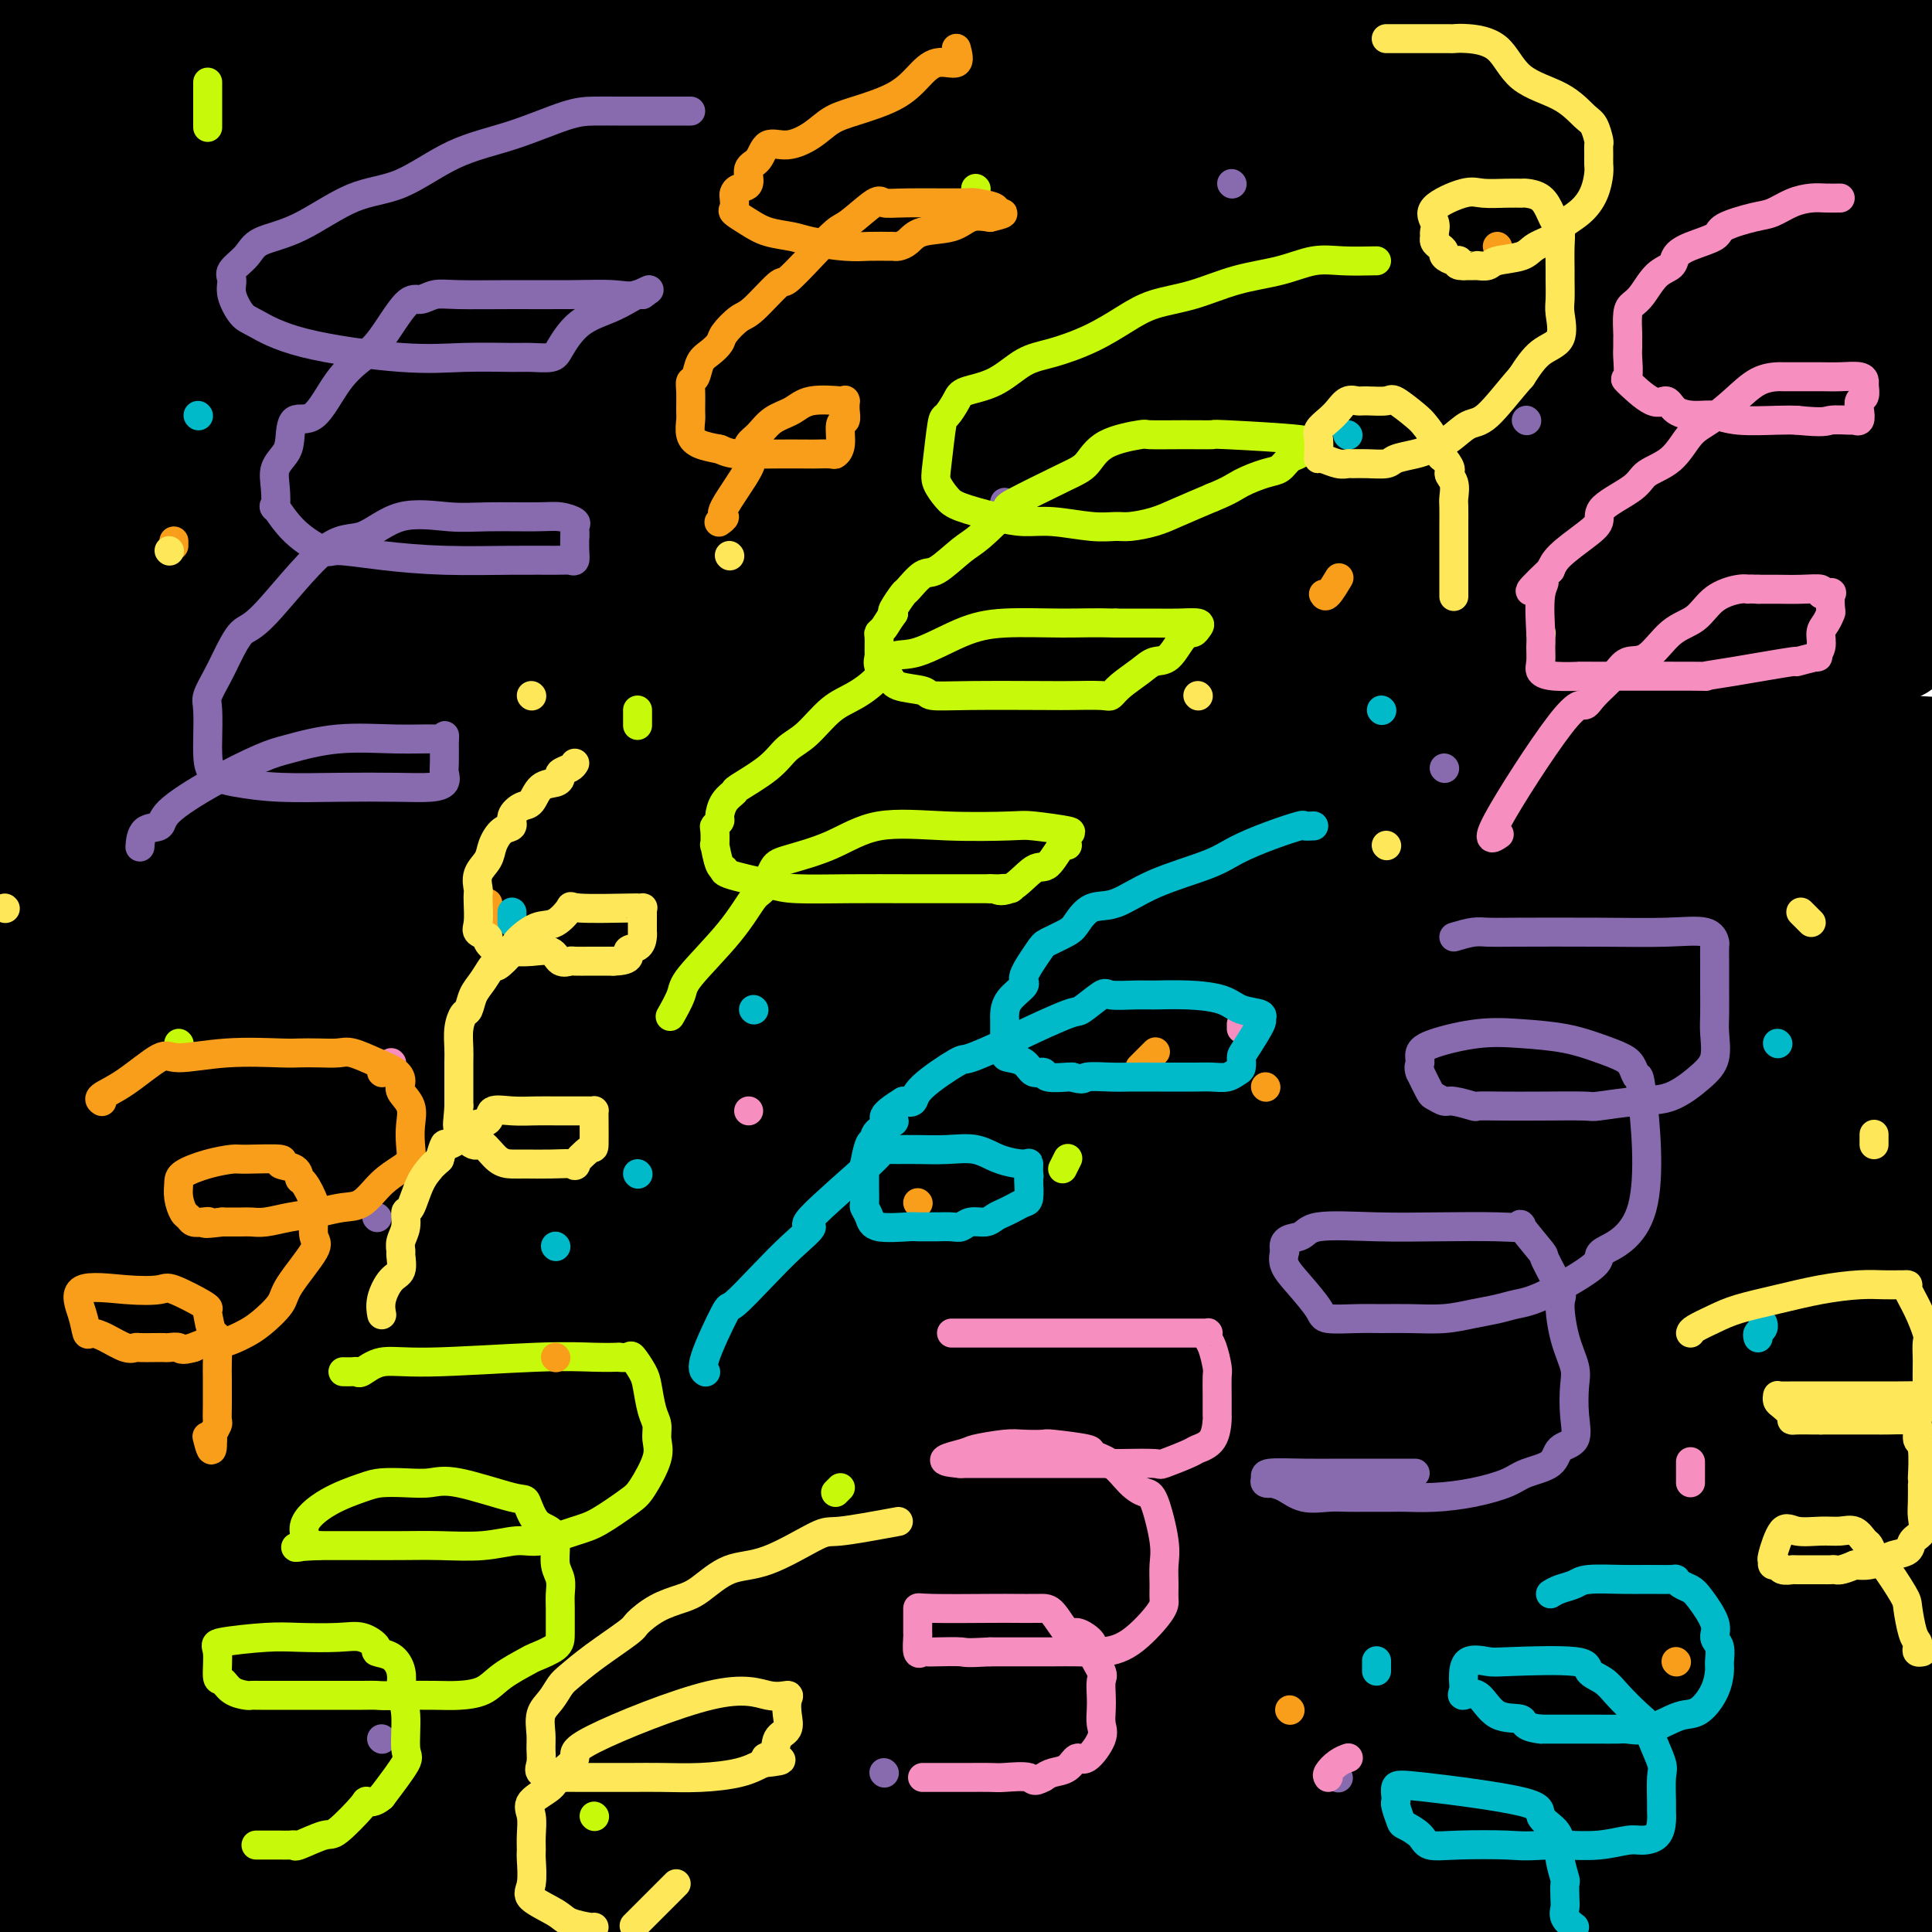 <svg viewBox='0 0 400 400' version='1.1' xmlns='http://www.w3.org/2000/svg' xmlns:xlink='http://www.w3.org/1999/xlink'><g fill='none' stroke='rgb(0,0,0)' stroke-width='28' stroke-linecap='round' stroke-linejoin='round'><path d='M136,171c0.226,-0.073 0.451,-0.147 1,0c0.549,0.147 1.420,0.513 2,0c0.580,-0.513 0.868,-1.907 14,-5c13.132,-3.093 39.107,-7.885 69,-12c29.893,-4.115 63.704,-7.552 93,-11c29.296,-3.448 54.078,-6.905 66,-9c11.922,-2.095 10.986,-2.828 11,-3c0.014,-0.172 0.980,0.215 -3,0c-3.980,-0.215 -12.907,-1.034 -30,0c-17.093,1.034 -42.354,3.921 -96,5c-53.646,1.079 -135.678,0.350 -179,0c-43.322,-0.350 -47.934,-0.321 -50,0c-2.066,0.321 -1.585,0.933 7,0c8.585,-0.933 25.275,-3.413 53,-5c27.725,-1.587 66.487,-2.282 105,-4c38.513,-1.718 76.779,-4.460 102,-6c25.221,-1.540 37.398,-1.877 42,-2c4.602,-0.123 1.628,-0.033 -1,0c-2.628,0.033 -4.912,0.010 -10,0c-5.088,-0.010 -12.982,-0.006 -57,0c-44.018,0.006 -124.160,0.016 -157,0c-32.840,-0.016 -18.379,-0.057 4,-1c22.379,-0.943 52.676,-2.789 78,-4c25.324,-1.211 45.674,-1.789 56,-2c10.326,-0.211 10.626,-0.057 10,0c-0.626,0.057 -2.179,0.016 -14,0c-11.821,-0.016 -33.911,-0.008 -56,0'/><path d='M196,112c-25.456,-0.506 -54.094,-1.770 -71,-3c-16.906,-1.230 -22.078,-2.427 -24,-3c-1.922,-0.573 -0.592,-0.521 0,-1c0.592,-0.479 0.447,-1.489 13,-3c12.553,-1.511 37.803,-3.522 74,-6c36.197,-2.478 83.342,-5.422 122,-7c38.658,-1.578 68.829,-1.789 99,-2'/><path d='M349,87c10.705,-0.026 21.410,-0.053 0,0c-21.410,0.053 -74.936,0.185 -123,0c-48.064,-0.185 -90.666,-0.686 -114,-1c-23.334,-0.314 -27.401,-0.439 -29,-1c-1.599,-0.561 -0.730,-1.558 0,-2c0.730,-0.442 1.323,-0.329 9,-1c7.677,-0.671 22.439,-2.127 47,-4c24.561,-1.873 58.922,-4.164 95,-5c36.078,-0.836 73.873,-0.217 100,0c26.127,0.217 40.585,0.032 47,0c6.415,-0.032 4.786,0.088 -4,0c-8.786,-0.088 -24.729,-0.385 -53,0c-28.271,0.385 -68.870,1.452 -110,0c-41.130,-1.452 -82.793,-5.423 -106,-8c-23.207,-2.577 -27.960,-3.758 -30,-4c-2.040,-0.242 -1.367,0.457 -1,0c0.367,-0.457 0.428,-2.071 13,-4c12.572,-1.929 37.654,-4.173 74,-6c36.346,-1.827 83.956,-3.236 128,-4c44.044,-0.764 84.522,-0.882 125,-1'/><path d='M383,43c10.674,0.766 21.348,1.532 0,0c-21.348,-1.532 -74.720,-5.363 -120,-8c-45.280,-2.637 -82.470,-4.080 -104,-5c-21.530,-0.920 -27.400,-1.318 -29,-2c-1.600,-0.682 1.068,-1.647 1,-2c-0.068,-0.353 -2.874,-0.095 6,0c8.874,0.095 29.428,0.025 61,0c31.572,-0.025 74.164,-0.007 114,0c39.836,0.007 76.918,0.004 114,0'/><path d='M294,22c13.321,0.436 26.641,0.871 0,0c-26.641,-0.871 -93.245,-3.050 -144,-6c-50.755,-2.950 -85.663,-6.673 -104,-8c-18.337,-1.327 -20.103,-0.257 -21,0c-0.897,0.257 -0.924,-0.297 -1,-1c-0.076,-0.703 -0.201,-1.554 1,-2c1.201,-0.446 3.730,-0.489 20,-1c16.270,-0.511 46.283,-1.492 81,-2c34.717,-0.508 74.139,-0.542 126,0c51.861,0.542 116.162,1.662 145,2c28.838,0.338 22.214,-0.105 -7,0c-29.214,0.105 -81.019,0.759 -137,1c-55.981,0.241 -116.137,0.069 -171,0c-54.863,-0.069 -104.431,-0.034 -154,0'/><path d='M52,5c-22.940,0.091 -45.880,0.182 0,0c45.880,-0.182 160.579,-0.637 221,0c60.421,0.637 66.564,2.367 69,3c2.436,0.633 1.167,0.170 -2,0c-3.167,-0.170 -8.230,-0.045 -17,0c-8.770,0.045 -21.248,0.012 -72,0c-50.752,-0.012 -139.779,-0.003 -184,0c-44.221,0.003 -43.634,0.001 -50,0c-6.366,-0.001 -19.683,-0.000 -33,0'/><path d='M119,8c-10.312,-0.804 -20.624,-1.607 0,0c20.624,1.607 72.184,5.625 104,9c31.816,3.375 43.887,6.106 49,7c5.113,0.894 3.267,-0.049 0,0c-3.267,0.049 -7.957,1.090 -24,2c-16.043,0.910 -43.441,1.689 -88,2c-44.559,0.311 -106.280,0.156 -168,0'/><path d='M21,29c-17.436,-0.009 -34.872,-0.019 0,0c34.872,0.019 122.050,0.066 176,2c53.950,1.934 74.670,5.755 86,8c11.330,2.245 13.271,2.914 15,3c1.729,0.086 3.247,-0.410 -1,0c-4.247,0.410 -14.259,1.726 -31,3c-16.741,1.274 -40.212,2.507 -89,3c-48.788,0.493 -122.894,0.247 -197,0'/><path d='M12,46c-13.964,0.278 -27.929,0.557 0,0c27.929,-0.557 97.751,-1.949 146,-3c48.249,-1.051 74.924,-1.760 89,-2c14.076,-0.240 15.551,-0.012 16,0c0.449,0.012 -0.129,-0.193 -4,0c-3.871,0.193 -11.034,0.784 -30,1c-18.966,0.216 -49.733,0.058 -86,0c-36.267,-0.058 -78.032,-0.016 -101,0c-22.968,0.016 -27.137,0.004 -29,0c-1.863,-0.004 -1.419,-0.001 1,0c2.419,0.001 6.813,0.000 29,0c22.187,-0.000 62.166,-0.000 109,0c46.834,0.000 100.524,0.000 148,0c47.476,-0.000 88.738,-0.000 130,0'/><path d='M339,51c12.833,-0.452 25.667,-0.905 0,0c-25.667,0.905 -89.833,3.167 -155,4c-65.167,0.833 -131.333,0.238 -183,0c-51.667,-0.238 -88.833,-0.119 -126,0'/><path d='M246,55c-17.167,-0.167 -34.333,-0.333 0,0c34.333,0.333 120.167,1.167 206,2'/><path d='M393,61c10.542,-0.333 21.083,-0.667 0,0c-21.083,0.667 -73.792,2.333 -135,4c-61.208,1.667 -130.917,3.333 -197,4c-66.083,0.667 -128.542,0.333 -191,0'/><path d='M11,70c-4.219,0.015 -8.439,0.030 0,0c8.439,-0.030 29.535,-0.106 86,0c56.465,0.106 148.299,0.393 181,1c32.701,0.607 6.270,1.534 0,1c-6.270,-0.534 7.619,-2.528 -8,0c-15.619,2.528 -60.748,9.580 -129,13c-68.252,3.420 -159.626,3.210 -251,3'/><path d='M96,89c-15.013,-0.185 -30.026,-0.370 0,0c30.026,0.370 105.090,1.294 144,3c38.910,1.706 41.667,4.195 42,5c0.333,0.805 -1.756,-0.073 -3,0c-1.244,0.073 -1.643,1.097 -45,2c-43.357,0.903 -129.674,1.687 -179,2c-49.326,0.313 -61.663,0.157 -74,0'/><path d='M111,99c-15.028,0.137 -30.055,0.273 0,0c30.055,-0.273 105.194,-0.956 160,0c54.806,0.956 89.280,3.551 102,5c12.720,1.449 3.685,1.753 -1,2c-4.685,0.247 -5.019,0.437 -25,2c-19.981,1.563 -59.610,4.498 -107,7c-47.390,2.502 -102.540,4.572 -182,5c-79.460,0.428 -183.230,-0.786 -287,-2'/><path d='M2,107c-20.111,0.000 -40.222,0.000 0,0c40.222,0.000 140.778,0.000 218,0c77.222,0.000 131.111,0.000 185,0'/><path d='M210,116c19.089,-0.222 38.178,-0.444 0,0c-38.178,0.444 -133.622,1.556 -191,2c-57.378,0.444 -76.689,0.222 -96,0'/><path d='M21,118c-12.982,-0.030 -25.964,-0.060 0,0c25.964,0.060 90.875,0.208 147,0c56.125,-0.208 103.464,-0.774 142,0c38.536,0.774 68.268,2.887 98,5'/><path d='M396,123c4.827,0.042 9.655,0.083 0,0c-9.655,-0.083 -33.792,-0.292 -65,0c-31.208,0.292 -69.488,1.083 -135,0c-65.512,-1.083 -158.256,-4.042 -251,-7'/><path d='M8,116c-12.440,0.000 -24.881,0.000 0,0c24.881,0.000 87.083,0.000 151,0c63.917,0.000 129.548,0.000 188,0c58.452,0.000 109.726,0.000 161,0'/><path d='M344,127c15.311,-0.067 30.622,-0.133 0,0c-30.622,0.133 -107.178,0.467 -176,0c-68.822,-0.467 -129.911,-1.733 -191,-3'/><path d='M159,121c-16.711,-0.178 -33.422,-0.356 0,0c33.422,0.356 116.978,1.244 171,3c54.022,1.756 78.511,4.378 103,7'/><path d='M313,135c11.444,0.022 22.889,0.044 0,0c-22.889,-0.044 -80.111,-0.156 -163,-3c-82.889,-2.844 -191.444,-8.422 -300,-14'/><path d='M88,116c-17.600,-0.133 -35.200,-0.267 0,0c35.200,0.267 123.200,0.933 184,2c60.800,1.067 94.400,2.533 128,4'/><path d='M346,124c10.489,-0.156 20.978,-0.311 0,0c-20.978,0.311 -73.422,1.089 -148,-2c-74.578,-3.089 -171.289,-10.044 -268,-17'/><path d='M96,101c-15.533,0.022 -31.067,0.044 0,0c31.067,-0.044 108.733,-0.156 175,3c66.267,3.156 121.133,9.578 176,16'/><path d='M327,120c10.489,0.133 20.978,0.267 0,0c-20.978,-0.267 -73.422,-0.933 -168,-4c-94.578,-3.067 -231.289,-8.533 -368,-14'/><path d='M130,108c-17.210,-0.438 -34.421,-0.876 0,0c34.421,0.876 120.472,3.065 176,6c55.528,2.935 80.533,6.615 90,8c9.467,1.385 3.396,0.476 -1,0c-4.396,-0.476 -7.116,-0.519 -17,0c-9.884,0.519 -26.930,1.601 -89,2c-62.070,0.399 -169.163,0.114 -250,0c-80.837,-0.114 -135.419,-0.057 -190,0'/><path d='M75,159c-14.590,-1.073 -29.179,-2.145 0,0c29.179,2.145 102.128,7.509 157,12c54.872,4.491 91.667,8.109 105,10c13.333,1.891 3.205,2.057 0,2c-3.205,-0.057 0.512,-0.335 -9,0c-9.512,0.335 -32.253,1.282 -66,1c-33.747,-0.282 -78.499,-1.795 -128,-3c-49.501,-1.205 -103.750,-2.103 -158,-3'/><path d='M168,225c-17.600,-0.978 -35.200,-1.956 0,0c35.200,1.956 123.200,6.844 182,10c58.800,3.156 88.400,4.578 118,6'/><path d='M379,234c10.000,1.111 20.000,2.222 0,0c-20.000,-2.222 -70.000,-7.778 -149,-15c-79.000,-7.222 -187.000,-16.111 -295,-25'/><path d='M26,187c-27.133,0.133 -54.267,0.267 0,0c54.267,-0.267 189.933,-0.933 273,0c83.067,0.933 113.533,3.467 144,6'/><path d='M392,193c7.089,0.422 14.178,0.844 0,0c-14.178,-0.844 -49.622,-2.956 -122,-6c-72.378,-3.044 -181.689,-7.022 -291,-11'/><path d='M71,170c-15.489,0.156 -30.978,0.311 0,0c30.978,-0.311 108.422,-1.089 173,1c64.578,2.089 116.289,7.044 168,12'/><path d='M385,183c7.649,0.113 15.298,0.226 0,0c-15.298,-0.226 -53.542,-0.792 -95,-2c-41.458,-1.208 -86.131,-3.060 -162,-9c-75.869,-5.940 -182.935,-15.970 -290,-26'/><path d='M157,147c-19.544,-1.780 -39.088,-3.561 0,0c39.088,3.561 136.808,12.462 166,16c29.192,3.538 -10.144,1.711 -44,0c-33.856,-1.711 -62.230,-3.307 -102,-6c-39.770,-2.693 -90.934,-6.484 -150,-11c-59.066,-4.516 -126.033,-9.758 -193,-15'/><path d='M108,134c-10.334,-1.020 -20.668,-2.039 0,0c20.668,2.039 72.337,7.137 91,9c18.663,1.863 4.321,0.491 0,0c-4.321,-0.491 1.378,-0.101 -5,0c-6.378,0.101 -24.832,-0.088 -54,0c-29.168,0.088 -69.048,0.454 -107,0c-37.952,-0.454 -73.976,-1.727 -110,-3'/><path d='M45,156c-9.469,-0.813 -18.939,-1.627 0,0c18.939,1.627 66.286,5.694 90,8c23.714,2.306 23.796,2.850 24,3c0.204,0.150 0.529,-0.094 -1,0c-1.529,0.094 -4.912,0.525 -22,0c-17.088,-0.525 -47.882,-2.007 -87,-5c-39.118,-2.993 -86.559,-7.496 -134,-12'/><path d='M8,136c-16.128,0.088 -32.255,0.176 0,0c32.255,-0.176 112.894,-0.616 175,0c62.106,0.616 105.680,2.286 132,4c26.320,1.714 35.385,3.470 33,4c-2.385,0.530 -16.219,-0.165 -40,0c-23.781,0.165 -57.509,1.190 -120,0c-62.491,-1.190 -153.746,-4.595 -245,-8'/><path d='M106,154c-14.911,-0.400 -29.822,-0.800 0,0c29.822,0.800 104.378,2.800 173,8c68.622,5.200 131.311,13.600 194,22'/><path d='M275,179c23.417,2.333 46.833,4.667 0,0c-46.833,-4.667 -163.917,-16.333 -281,-28'/><path d='M99,153c-13.444,-0.578 -26.889,-1.156 0,0c26.889,1.156 94.111,4.044 158,9c63.889,4.956 124.444,11.978 185,19'/><path d='M323,181c12.044,0.178 24.089,0.356 0,0c-24.089,-0.356 -84.311,-1.244 -174,-6c-89.689,-4.756 -208.844,-13.378 -328,-22'/><path d='M218,196c-24.167,-3.000 -48.333,-6.000 0,0c48.333,6.000 169.167,21.000 290,36'/><path d='M359,220c25.667,2.644 51.333,5.289 0,0c-51.333,-5.289 -179.667,-18.511 -270,-28c-90.333,-9.489 -142.667,-15.244 -195,-21'/><path d='M25,229c-8.814,-3.392 -17.628,-6.785 0,0c17.628,6.785 61.699,23.746 133,37c71.301,13.254 169.833,22.800 201,26c31.167,3.200 -5.032,0.054 -23,0c-17.968,-0.054 -17.705,2.985 -91,-3c-73.295,-5.985 -220.147,-20.992 -367,-36'/><path d='M247,282c-14.333,-1.000 -28.667,-2.000 0,0c28.667,2.000 100.333,7.000 172,12'/><path d='M392,303c9.123,0.120 18.245,0.241 0,0c-18.245,-0.241 -63.858,-0.843 -140,-5c-76.142,-4.157 -182.813,-11.868 -222,-15c-39.187,-3.132 -10.889,-1.684 -1,-1c9.889,0.684 1.371,0.603 1,2c-0.371,1.397 7.406,4.271 30,9c22.594,4.729 60.006,11.312 103,18c42.994,6.688 91.570,13.482 143,23c51.430,9.518 105.715,21.759 160,34'/><path d='M342,375c12.320,1.205 24.640,2.410 0,0c-24.640,-2.410 -86.241,-8.436 -143,-15c-56.759,-6.564 -108.677,-13.666 -134,-17c-25.323,-3.334 -24.051,-2.899 -25,-3c-0.949,-0.101 -4.120,-0.738 6,1c10.120,1.738 33.532,5.853 71,11c37.468,5.147 88.991,11.328 142,18c53.009,6.672 107.505,13.836 162,21'/><path d='M199,381c10.291,2.444 20.583,4.887 0,0c-20.583,-4.887 -72.040,-17.105 -91,-21c-18.960,-3.895 -5.422,0.533 11,4c16.422,3.467 35.729,5.972 66,10c30.271,4.028 71.506,9.579 121,19c49.494,9.421 107.247,22.710 165,36'/><path d='M128,395c0.222,0.156 0.444,0.311 0,0c-0.444,-0.311 -1.556,-1.089 10,1c11.556,2.089 35.778,7.044 60,12'/><path d='M34,393c3.167,0.667 6.333,1.333 0,0c-6.333,-1.333 -22.167,-4.667 -38,-8'/><path d='M19,385c-16.822,-1.178 -33.644,-2.356 0,0c33.644,2.356 117.756,8.244 185,14c67.244,5.756 117.622,11.378 168,17'/><path d='M100,377c12.583,2.583 25.167,5.167 0,0c-25.167,-5.167 -88.083,-18.083 -151,-31'/><path d='M143,352c-26.689,-3.844 -53.378,-7.689 0,0c53.378,7.689 186.822,26.911 249,36c62.178,9.089 53.089,8.044 44,7'/><path d='M381,390c10.964,1.577 21.929,3.155 0,0c-21.929,-3.155 -76.750,-11.042 -137,-22c-60.250,-10.958 -125.929,-24.988 -168,-34c-42.071,-9.012 -60.536,-13.006 -79,-17'/><path d='M4,317c-5.069,0.099 -10.137,0.198 0,0c10.137,-0.198 35.480,-0.692 70,2c34.520,2.692 78.217,8.571 125,14c46.783,5.429 96.652,10.408 131,14c34.348,3.592 53.174,5.796 72,8'/><path d='M377,355c15.595,1.905 31.190,3.810 0,0c-31.190,-3.810 -109.167,-13.333 -177,-23c-67.833,-9.667 -125.524,-19.476 -166,-27c-40.476,-7.524 -63.738,-12.762 -87,-18'/><path d='M57,293c-13.750,-1.488 -27.500,-2.976 0,0c27.500,2.976 96.250,10.417 158,17c61.750,6.583 116.500,12.310 157,17c40.500,4.690 66.750,8.345 93,12'/><path d='M283,313c15.866,2.959 31.732,5.919 0,0c-31.732,-5.919 -111.064,-20.716 -164,-32c-52.936,-11.284 -79.478,-19.056 -99,-22c-19.522,-2.944 -32.025,-1.062 6,-1c38.025,0.062 126.579,-1.697 200,1c73.421,2.697 131.711,9.848 190,17'/><path d='M296,267c25.778,4.267 51.556,8.533 0,0c-51.556,-8.533 -180.444,-29.867 -248,-41c-67.556,-11.133 -73.778,-12.067 -80,-13'/><path d='M146,220c-3.196,-0.161 -6.393,-0.321 0,0c6.393,0.321 22.375,1.125 74,8c51.625,6.875 138.893,19.821 177,26c38.107,6.179 27.054,5.589 16,5'/><path d='M360,257c9.862,1.194 19.724,2.388 0,0c-19.724,-2.388 -69.034,-8.358 -121,-15c-51.966,-6.642 -106.587,-13.957 -142,-19c-35.413,-5.043 -51.616,-7.814 -62,-9c-10.384,-1.186 -14.948,-0.787 5,-1c19.948,-0.213 64.409,-1.036 108,1c43.591,2.036 86.313,6.933 130,12c43.687,5.067 88.339,10.305 116,14c27.661,3.695 38.330,5.848 49,8'/><path d='M391,249c19.972,2.852 39.945,5.704 0,0c-39.945,-5.704 -139.806,-19.963 -191,-28c-51.194,-8.037 -53.720,-9.852 -74,-14c-20.280,-4.148 -58.315,-10.628 -73,-13c-14.685,-2.372 -6.022,-0.635 4,-1c10.022,-0.365 21.402,-2.830 45,-4c23.598,-1.170 59.414,-1.045 95,-1c35.586,0.045 70.943,0.008 105,0c34.057,-0.008 66.813,0.011 82,0c15.187,-0.011 12.803,-0.052 14,0c1.197,0.052 5.975,0.196 -11,0c-16.975,-0.196 -55.702,-0.734 -91,-4c-35.298,-3.266 -67.168,-9.260 -88,-13c-20.832,-3.740 -30.628,-5.225 -34,-6c-3.372,-0.775 -0.320,-0.841 0,-1c0.320,-0.159 -2.091,-0.413 3,-2c5.091,-1.587 17.684,-4.508 40,-6c22.316,-1.492 54.354,-1.556 87,-1c32.646,0.556 65.899,1.730 91,3c25.101,1.270 42.051,2.635 59,4'/><path d='M399,165c1.501,-0.385 3.003,-0.770 0,0c-3.003,0.770 -10.510,2.696 -16,4c-5.490,1.304 -8.963,1.985 -11,3c-2.037,1.015 -2.638,2.364 -3,3c-0.362,0.636 -0.487,0.560 -1,1c-0.513,0.440 -1.416,1.396 0,2c1.416,0.604 5.150,0.855 8,1c2.850,0.145 4.814,0.184 10,-3c5.186,-3.184 13.593,-9.592 22,-16'/><path d='M388,377c0.092,-0.093 0.184,-0.186 0,0c-0.184,0.186 -0.646,0.652 -1,0c-0.354,-0.652 -0.602,-2.423 -1,-7c-0.398,-4.577 -0.945,-11.959 0,-19c0.945,-7.041 3.383,-13.739 5,-17c1.617,-3.261 2.414,-3.084 3,-3c0.586,0.084 0.963,0.074 1,0c0.037,-0.074 -0.265,-0.212 0,1c0.265,1.212 1.096,3.773 -10,10c-11.096,6.227 -34.121,16.118 -53,22c-18.879,5.882 -33.613,7.755 -51,9c-17.387,1.245 -37.426,1.863 -55,3c-17.574,1.137 -32.684,2.792 -45,4c-12.316,1.208 -21.840,1.969 -29,3c-7.160,1.031 -11.958,2.333 -15,3c-3.042,0.667 -4.327,0.700 -6,1c-1.673,0.300 -3.733,0.867 -5,1c-1.267,0.133 -1.742,-0.167 -3,0c-1.258,0.167 -3.298,0.803 -5,1c-1.702,0.197 -3.066,-0.043 -4,0c-0.934,0.043 -1.439,0.368 -4,-1c-2.561,-1.368 -7.177,-4.431 -10,-7c-2.823,-2.569 -3.853,-4.644 -7,-8c-3.147,-3.356 -8.409,-7.993 -14,-13c-5.591,-5.007 -11.509,-10.383 -18,-17c-6.491,-6.617 -13.555,-14.474 -20,-22c-6.445,-7.526 -12.270,-14.722 -17,-21c-4.730,-6.278 -8.365,-11.639 -12,-17'/><path d='M12,283c-10.289,-15.422 -11.511,-23.978 -13,-31c-1.489,-7.022 -3.244,-12.511 -5,-18'/><path d='M4,306c-0.936,-4.272 -1.873,-8.543 0,0c1.873,8.543 6.554,29.901 9,40c2.446,10.099 2.655,8.940 3,9c0.345,0.060 0.824,1.338 1,2c0.176,0.662 0.047,0.708 0,1c-0.047,0.292 -0.013,0.830 0,1c0.013,0.170 0.003,-0.028 0,-8c-0.003,-7.972 -0.001,-23.719 0,-40c0.001,-16.281 0.000,-33.096 0,-44c-0.000,-10.904 -0.000,-15.895 0,-18c0.000,-2.105 0.000,-1.322 0,-1c-0.000,0.322 -0.000,0.185 0,1c0.000,0.815 0.000,2.583 0,7c-0.000,4.417 -0.001,11.484 0,16c0.001,4.516 0.003,6.482 0,11c-0.003,4.518 -0.010,11.587 0,17c0.010,5.413 0.036,9.169 0,11c-0.036,1.831 -0.135,1.736 0,2c0.135,0.264 0.506,0.887 0,-2c-0.506,-2.887 -1.887,-9.284 -3,-22c-1.113,-12.716 -1.959,-31.750 -3,-45c-1.041,-13.250 -2.279,-20.717 -1,-27c1.279,-6.283 5.075,-11.384 9,-15c3.925,-3.616 7.979,-5.747 16,-7c8.021,-1.253 20.011,-1.626 32,-2'/><path d='M67,193c13.610,-0.794 31.633,-1.780 47,-2c15.367,-0.220 28.076,0.325 41,0c12.924,-0.325 26.062,-1.522 36,-2c9.938,-0.478 16.675,-0.238 23,-1c6.325,-0.762 12.238,-2.525 18,-4c5.762,-1.475 11.372,-2.661 17,-4c5.628,-1.339 11.273,-2.832 16,-4c4.727,-1.168 8.536,-2.011 12,-3c3.464,-0.989 6.584,-2.126 11,-3c4.416,-0.874 10.128,-1.487 14,-2c3.872,-0.513 5.902,-0.925 12,-2c6.098,-1.075 16.262,-2.811 23,-4c6.738,-1.189 10.048,-1.830 12,-2c1.952,-0.170 2.546,0.130 3,0c0.454,-0.130 0.768,-0.689 1,-1c0.232,-0.311 0.381,-0.374 1,-1c0.619,-0.626 1.707,-1.814 3,-3c1.293,-1.186 2.791,-2.369 5,-4c2.209,-1.631 5.130,-3.710 7,-5c1.870,-1.290 2.689,-1.790 3,-2c0.311,-0.210 0.115,-0.129 0,0c-0.115,0.129 -0.150,0.306 0,0c0.150,-0.306 0.485,-1.096 1,0c0.515,1.096 1.210,4.077 2,9c0.790,4.923 1.674,11.787 2,27c0.326,15.213 0.093,38.775 0,56c-0.093,17.225 -0.047,28.112 0,39'/><path d='M377,275c0.244,20.512 0.853,24.293 0,32c-0.853,7.707 -3.168,19.340 -4,27c-0.832,7.660 -0.181,11.348 -1,21c-0.819,9.652 -3.109,25.269 -4,32c-0.891,6.731 -0.383,4.577 -1,5c-0.617,0.423 -2.358,3.421 -3,5c-0.642,1.579 -0.183,1.737 0,2c0.183,0.263 0.092,0.632 0,1'/><path d='M363,399c0.174,0.780 0.348,1.561 0,0c-0.348,-1.561 -1.218,-5.462 -3,-16c-1.782,-10.538 -4.478,-27.711 -6,-37c-1.522,-9.289 -1.871,-10.693 -2,-12c-0.129,-1.307 -0.037,-2.516 0,-3c0.037,-0.484 0.018,-0.242 0,0'/></g>
<g fill='none' stroke='rgb(136,106,174)' stroke-width='6' stroke-linecap='round' stroke-linejoin='round'><path d='M143,23c-1.523,0.000 -3.045,0.000 -5,0c-1.955,-0.000 -4.342,-0.002 -6,0c-1.658,0.002 -2.588,0.006 -4,0c-1.412,-0.006 -3.305,-0.023 -5,0c-1.695,0.023 -3.193,0.085 -6,1c-2.807,0.915 -6.922,2.682 -11,4c-4.078,1.318 -8.118,2.187 -12,4c-3.882,1.813 -7.605,4.572 -11,6c-3.395,1.428 -6.462,1.527 -10,3c-3.538,1.473 -7.546,4.319 -11,6c-3.454,1.681 -6.353,2.195 -8,3c-1.647,0.805 -2.043,1.900 -3,3c-0.957,1.100 -2.475,2.204 -3,3c-0.525,0.796 -0.057,1.283 0,2c0.057,0.717 -0.295,1.664 0,3c0.295,1.336 1.238,3.062 2,4c0.762,0.938 1.341,1.089 3,2c1.659,0.911 4.396,2.584 10,4c5.604,1.416 14.076,2.576 20,3c5.924,0.424 9.301,0.110 13,0c3.699,-0.110 7.719,-0.018 10,0c2.281,0.018 2.823,-0.040 4,0c1.177,0.040 2.990,0.176 4,0c1.010,-0.176 1.216,-0.664 2,-2c0.784,-1.336 2.147,-3.521 4,-5c1.853,-1.479 4.195,-2.253 6,-3c1.805,-0.747 3.071,-1.468 4,-2c0.929,-0.532 1.519,-0.874 2,-1c0.481,-0.126 0.852,-0.036 1,0c0.148,0.036 0.074,0.018 0,0'/><path d='M133,61c2.911,-2.011 0.687,-0.539 -1,0c-1.687,0.539 -2.839,0.143 -5,0c-2.161,-0.143 -5.331,-0.034 -9,0c-3.669,0.034 -7.838,-0.007 -12,0c-4.162,0.007 -8.318,0.064 -11,0c-2.682,-0.064 -3.889,-0.247 -5,0c-1.111,0.247 -2.127,0.926 -3,1c-0.873,0.074 -1.604,-0.455 -3,1c-1.396,1.455 -3.456,4.894 -5,7c-1.544,2.106 -2.571,2.878 -4,4c-1.429,1.122 -3.260,2.593 -5,5c-1.740,2.407 -3.388,5.750 -5,7c-1.612,1.250 -3.189,0.409 -4,1c-0.811,0.591 -0.858,2.616 -1,4c-0.142,1.384 -0.380,2.129 -1,3c-0.620,0.871 -1.621,1.870 -2,3c-0.379,1.130 -0.137,2.391 0,4c0.137,1.609 0.167,3.565 0,4c-0.167,0.435 -0.532,-0.651 0,0c0.532,0.651 1.962,3.040 4,5c2.038,1.960 4.684,3.492 6,4c1.316,0.508 1.301,-0.007 3,0c1.699,0.007 5.113,0.537 9,1c3.887,0.463 8.247,0.857 13,1c4.753,0.143 9.901,0.033 14,0c4.099,-0.033 7.151,0.010 9,0c1.849,-0.010 2.496,-0.075 3,0c0.504,0.075 0.867,0.289 1,0c0.133,-0.289 0.038,-1.083 0,-2c-0.038,-0.917 -0.019,-1.959 0,-3'/><path d='M119,111c0.118,-1.182 -0.088,-1.638 0,-2c0.088,-0.362 0.468,-0.632 0,-1c-0.468,-0.368 -1.785,-0.835 -3,-1c-1.215,-0.165 -2.329,-0.029 -5,0c-2.671,0.029 -6.899,-0.050 -10,0c-3.101,0.050 -5.075,0.227 -8,0c-2.925,-0.227 -6.803,-0.860 -10,0c-3.197,0.860 -5.714,3.213 -8,4c-2.286,0.787 -4.341,0.008 -8,3c-3.659,2.992 -8.921,9.754 -12,13c-3.079,3.246 -3.974,2.977 -5,4c-1.026,1.023 -2.184,3.338 -3,5c-0.816,1.662 -1.291,2.670 -2,4c-0.709,1.330 -1.654,2.983 -2,4c-0.346,1.017 -0.095,1.400 0,3c0.095,1.600 0.032,4.418 0,6c-0.032,1.582 -0.034,1.926 0,3c0.034,1.074 0.103,2.876 1,4c0.897,1.124 2.620,1.570 5,2c2.380,0.430 5.416,0.845 9,1c3.584,0.155 7.717,0.049 12,0c4.283,-0.049 8.717,-0.041 12,0c3.283,0.041 5.416,0.116 7,0c1.584,-0.116 2.621,-0.423 3,-1c0.379,-0.577 0.102,-1.423 0,-2c-0.102,-0.577 -0.027,-0.886 0,-2c0.027,-1.114 0.008,-3.033 0,-4c-0.008,-0.967 -0.004,-0.984 0,-1'/><path d='M92,153c0.033,-1.390 0.116,-0.366 0,0c-0.116,0.366 -0.431,0.074 -2,0c-1.569,-0.074 -4.393,0.071 -8,0c-3.607,-0.071 -7.997,-0.357 -12,0c-4.003,0.357 -7.620,1.357 -10,2c-2.380,0.643 -3.524,0.930 -6,2c-2.476,1.070 -6.285,2.925 -10,5c-3.715,2.075 -7.335,4.371 -9,6c-1.665,1.629 -1.374,2.591 -2,3c-0.626,0.409 -2.169,0.264 -3,1c-0.831,0.736 -0.952,2.353 -1,3c-0.048,0.647 -0.024,0.323 0,0'/><path d='M301,194c1.421,-0.422 2.842,-0.845 4,-1c1.158,-0.155 2.054,-0.044 3,0c0.946,0.044 1.942,0.019 6,0c4.058,-0.019 11.178,-0.032 17,0c5.822,0.032 10.344,0.110 14,0c3.656,-0.110 6.444,-0.407 8,0c1.556,0.407 1.881,1.517 2,2c0.119,0.483 0.032,0.338 0,1c-0.032,0.662 -0.009,2.132 0,3c0.009,0.868 0.004,1.134 0,2c-0.004,0.866 -0.008,2.330 0,4c0.008,1.670 0.027,3.544 0,5c-0.027,1.456 -0.099,2.494 0,4c0.099,1.506 0.369,3.479 0,5c-0.369,1.521 -1.377,2.590 -3,4c-1.623,1.410 -3.859,3.162 -6,4c-2.141,0.838 -4.185,0.760 -7,1c-2.815,0.240 -6.401,0.796 -8,1c-1.599,0.204 -1.209,0.056 -3,0c-1.791,-0.056 -5.761,-0.019 -9,0c-3.239,0.019 -5.745,0.020 -8,0c-2.255,-0.020 -4.257,-0.062 -5,0c-0.743,0.062 -0.226,0.226 -1,0c-0.774,-0.226 -2.840,-0.842 -4,-1c-1.160,-0.158 -1.414,0.143 -2,0c-0.586,-0.143 -1.504,-0.731 -2,-1c-0.496,-0.269 -0.570,-0.220 -1,-1c-0.430,-0.780 -1.215,-2.390 -2,-4'/><path d='M294,222c-0.446,-1.129 -0.062,-1.452 0,-2c0.062,-0.548 -0.197,-1.322 0,-2c0.197,-0.678 0.852,-1.262 3,-2c2.148,-0.738 5.790,-1.631 9,-2c3.210,-0.369 5.987,-0.213 9,0c3.013,0.213 6.261,0.483 9,1c2.739,0.517 4.970,1.281 7,2c2.030,0.719 3.858,1.391 5,2c1.142,0.609 1.596,1.154 2,2c0.404,0.846 0.758,1.994 1,2c0.242,0.006 0.372,-1.130 1,4c0.628,5.130 1.754,16.526 0,23c-1.754,6.474 -6.386,8.025 -8,9c-1.614,0.975 -0.208,1.374 -2,3c-1.792,1.626 -6.780,4.478 -10,6c-3.220,1.522 -4.670,1.714 -6,2c-1.330,0.286 -2.540,0.665 -4,1c-1.460,0.335 -3.171,0.625 -5,1c-1.829,0.375 -3.776,0.833 -6,1c-2.224,0.167 -4.726,0.041 -7,0c-2.274,-0.041 -4.320,0.002 -6,0c-1.680,-0.002 -2.993,-0.048 -5,0c-2.007,0.048 -4.706,0.190 -6,0c-1.294,-0.190 -1.182,-0.711 -2,-2c-0.818,-1.289 -2.566,-3.347 -4,-5c-1.434,-1.653 -2.552,-2.901 -3,-4c-0.448,-1.099 -0.224,-2.050 0,-3'/><path d='M266,259c-0.805,-2.724 1.683,-2.534 3,-3c1.317,-0.466 1.461,-1.588 4,-2c2.539,-0.412 7.471,-0.115 12,0c4.529,0.115 8.654,0.049 13,0c4.346,-0.049 8.913,-0.082 12,0c3.087,0.082 4.695,0.278 5,0c0.305,-0.278 -0.693,-1.029 0,0c0.693,1.029 3.077,3.838 4,5c0.923,1.162 0.384,0.678 1,2c0.616,1.322 2.386,4.452 3,6c0.614,1.548 0.073,1.515 0,3c-0.073,1.485 0.323,4.489 1,7c0.677,2.511 1.635,4.530 2,6c0.365,1.470 0.137,2.389 0,4c-0.137,1.611 -0.182,3.912 0,6c0.182,2.088 0.593,3.963 0,5c-0.593,1.037 -2.189,1.237 -3,2c-0.811,0.763 -0.837,2.089 -2,3c-1.163,0.911 -3.463,1.407 -5,2c-1.537,0.593 -2.310,1.283 -4,2c-1.690,0.717 -4.297,1.460 -7,2c-2.703,0.540 -5.503,0.877 -8,1c-2.497,0.123 -4.690,0.033 -6,0c-1.310,-0.033 -1.736,-0.007 -3,0c-1.264,0.007 -3.367,-0.005 -5,0c-1.633,0.005 -2.797,0.026 -4,0c-1.203,-0.026 -2.446,-0.100 -4,0c-1.554,0.100 -3.418,0.373 -5,0c-1.582,-0.373 -2.880,-1.392 -4,-2c-1.120,-0.608 -2.060,-0.804 -3,-1'/><path d='M263,307c-1.021,-0.476 -0.072,-0.166 0,0c0.072,0.166 -0.733,0.188 -1,0c-0.267,-0.188 0.004,-0.586 0,-1c-0.004,-0.414 -0.282,-0.843 1,-1c1.282,-0.157 4.123,-0.042 7,0c2.877,0.042 5.790,0.011 7,0c1.210,-0.011 0.716,-0.003 2,0c1.284,0.003 4.344,0.001 6,0c1.656,-0.001 1.908,-0.000 3,0c1.092,0.000 3.025,0.000 4,0c0.975,-0.000 0.993,-0.000 1,0c0.007,0.000 0.004,0.000 0,0'/><path d='M299,159c0.000,0.000 0.100,0.100 0.1,0.1'/><path d='M316,87c0.000,0.000 0.100,0.100 0.1,0.1'/><path d='M255,38c0.000,0.000 0.100,0.100 0.1,0.1'/><path d='M208,104c0.000,0.000 0.100,0.100 0.1,0.1'/><path d='M78,252c0.000,0.000 0.100,0.100 0.1,0.1'/><path d='M79,360c0.000,0.000 0.100,0.100 0.1,0.1'/><path d='M183,367c0.000,0.000 0.100,0.100 0.1,0.1'/><path d='M277,368c0.000,0.000 0.100,0.100 0.1,0.1'/></g>
<g fill='none' stroke='rgb(199,249,11)' stroke-width='6' stroke-linecap='round' stroke-linejoin='round'><path d='M285,54c-2.434,0.050 -4.868,0.100 -7,0c-2.132,-0.100 -3.962,-0.351 -6,0c-2.038,0.351 -4.283,1.303 -7,2c-2.717,0.697 -5.907,1.138 -9,2c-3.093,0.862 -6.090,2.147 -9,3c-2.910,0.853 -5.733,1.276 -8,2c-2.267,0.724 -3.980,1.748 -6,3c-2.020,1.252 -4.348,2.730 -7,4c-2.652,1.270 -5.627,2.331 -8,3c-2.373,0.669 -4.145,0.947 -6,2c-1.855,1.053 -3.792,2.881 -6,4c-2.208,1.119 -4.686,1.528 -6,2c-1.314,0.472 -1.464,1.007 -2,2c-0.536,0.993 -1.458,2.444 -2,3c-0.542,0.556 -0.704,0.218 -1,2c-0.296,1.782 -0.727,5.685 -1,8c-0.273,2.315 -0.388,3.041 0,4c0.388,0.959 1.279,2.151 2,3c0.721,0.849 1.273,1.356 3,2c1.727,0.644 4.630,1.426 7,2c2.370,0.574 4.208,0.939 6,1c1.792,0.061 3.539,-0.182 6,0c2.461,0.182 5.636,0.790 8,1c2.364,0.210 3.918,0.023 5,0c1.082,-0.023 1.692,0.117 3,0c1.308,-0.117 3.314,-0.493 5,-1c1.686,-0.507 3.053,-1.145 5,-2c1.947,-0.855 4.473,-1.928 7,-3'/><path d='M251,103c3.728,-1.495 4.547,-2.232 6,-3c1.453,-0.768 3.539,-1.568 5,-2c1.461,-0.432 2.296,-0.497 3,-1c0.704,-0.503 1.275,-1.444 2,-2c0.725,-0.556 1.604,-0.727 2,-1c0.396,-0.273 0.310,-0.647 0,-1c-0.310,-0.353 -0.845,-0.683 0,-1c0.845,-0.317 3.069,-0.621 0,-1c-3.069,-0.379 -11.433,-0.835 -15,-1c-3.567,-0.165 -2.338,-0.040 -3,0c-0.662,0.040 -3.216,-0.004 -6,0c-2.784,0.004 -5.799,0.056 -7,0c-1.201,-0.056 -0.590,-0.221 -2,0c-1.410,0.221 -4.843,0.829 -7,2c-2.157,1.171 -3.039,2.905 -4,4c-0.961,1.095 -2.002,1.551 -5,3c-2.998,1.449 -7.955,3.892 -10,5c-2.045,1.108 -1.180,0.882 -2,2c-0.820,1.118 -3.327,3.578 -5,5c-1.673,1.422 -2.513,1.804 -4,3c-1.487,1.196 -3.621,3.207 -5,4c-1.379,0.793 -2.002,0.370 -3,1c-0.998,0.630 -2.371,2.313 -3,3c-0.629,0.687 -0.516,0.377 -1,1c-0.484,0.623 -1.567,2.178 -2,3c-0.433,0.822 -0.217,0.911 0,1'/><path d='M185,127c-1.320,1.860 -1.621,2.511 -2,3c-0.379,0.489 -0.835,0.817 -1,1c-0.165,0.183 -0.037,0.223 0,1c0.037,0.777 -0.015,2.292 0,3c0.015,0.708 0.099,0.609 0,1c-0.099,0.391 -0.381,1.271 0,2c0.381,0.729 1.425,1.306 2,2c0.575,0.694 0.682,1.507 2,2c1.318,0.493 3.847,0.668 5,1c1.153,0.332 0.929,0.821 2,1c1.071,0.179 3.439,0.049 8,0c4.561,-0.049 11.317,-0.018 15,0c3.683,0.018 4.292,0.024 6,0c1.708,-0.024 4.515,-0.077 6,0c1.485,0.077 1.646,0.283 2,0c0.354,-0.283 0.899,-1.057 2,-2c1.101,-0.943 2.757,-2.056 4,-3c1.243,-0.944 2.073,-1.720 3,-2c0.927,-0.280 1.950,-0.065 3,-1c1.050,-0.935 2.126,-3.021 3,-4c0.874,-0.979 1.546,-0.851 2,-1c0.454,-0.149 0.691,-0.576 1,-1c0.309,-0.424 0.691,-0.846 0,-1c-0.691,-0.154 -2.455,-0.042 -4,0c-1.545,0.042 -2.870,0.012 -5,0c-2.130,-0.012 -5.065,-0.006 -8,0'/><path d='M231,129c-4.505,-0.139 -7.269,0.012 -11,0c-3.731,-0.012 -8.429,-0.188 -12,0c-3.571,0.188 -6.015,0.739 -9,2c-2.985,1.261 -6.509,3.231 -9,4c-2.491,0.769 -3.947,0.338 -5,1c-1.053,0.662 -1.703,2.416 -3,4c-1.297,1.584 -3.243,2.996 -5,4c-1.757,1.004 -3.326,1.600 -5,3c-1.674,1.400 -3.452,3.603 -5,5c-1.548,1.397 -2.866,1.987 -4,3c-1.134,1.013 -2.084,2.450 -4,4c-1.916,1.550 -4.800,3.213 -6,4c-1.200,0.787 -0.718,0.698 -1,1c-0.282,0.302 -1.330,0.996 -2,2c-0.670,1.004 -0.964,2.320 -1,3c-0.036,0.680 0.186,0.725 0,1c-0.186,0.275 -0.779,0.782 -1,1c-0.221,0.218 -0.069,0.149 0,1c0.069,0.851 0.054,2.622 0,3c-0.054,0.378 -0.146,-0.638 0,0c0.146,0.638 0.529,2.931 1,4c0.471,1.069 1.030,0.913 1,1c-0.030,0.087 -0.649,0.416 1,1c1.649,0.584 5.566,1.425 8,2c2.434,0.575 3.385,0.886 6,1c2.615,0.114 6.894,0.030 11,0c4.106,-0.030 8.039,-0.008 12,0c3.961,0.008 7.951,0.002 10,0c2.049,-0.002 2.157,-0.001 3,0c0.843,0.001 2.422,0.000 4,0'/><path d='M205,184c7.519,0.089 3.317,-0.188 2,0c-1.317,0.188 0.250,0.841 2,0c1.750,-0.841 3.683,-3.174 5,-4c1.317,-0.826 2.020,-0.143 3,-1c0.980,-0.857 2.239,-3.253 3,-4c0.761,-0.747 1.026,0.153 1,0c-0.026,-0.153 -0.341,-1.361 0,-2c0.341,-0.639 1.340,-0.711 0,-1c-1.340,-0.289 -5.018,-0.797 -7,-1c-1.982,-0.203 -2.268,-0.100 -5,0c-2.732,0.100 -7.911,0.199 -13,0c-5.089,-0.199 -10.088,-0.694 -14,0c-3.912,0.694 -6.737,2.577 -10,4c-3.263,1.423 -6.962,2.385 -9,3c-2.038,0.615 -2.413,0.882 -3,2c-0.587,1.118 -1.385,3.088 -2,4c-0.615,0.912 -1.048,0.767 -2,2c-0.952,1.233 -2.424,3.844 -5,7c-2.576,3.156 -6.258,6.856 -8,9c-1.742,2.144 -1.546,2.731 -2,4c-0.454,1.269 -1.558,3.220 -2,4c-0.442,0.780 -0.221,0.390 0,0'/><path d='M71,284c0.740,0.017 1.481,0.034 2,0c0.519,-0.034 0.817,-0.118 1,0c0.183,0.118 0.252,0.438 1,0c0.748,-0.438 2.174,-1.634 4,-2c1.826,-0.366 4.053,0.098 10,0c5.947,-0.098 15.615,-0.758 22,-1c6.385,-0.242 9.489,-0.067 12,0c2.511,0.067 4.431,0.028 5,0c0.569,-0.028 -0.212,-0.043 0,0c0.212,0.043 1.419,0.143 2,0c0.581,-0.143 0.538,-0.531 1,0c0.462,0.531 1.430,1.979 2,3c0.570,1.021 0.744,1.614 1,3c0.256,1.386 0.595,3.565 1,5c0.405,1.435 0.877,2.126 1,3c0.123,0.874 -0.102,1.933 0,3c0.102,1.067 0.530,2.144 0,4c-0.530,1.856 -2.017,4.491 -3,6c-0.983,1.509 -1.461,1.892 -3,3c-1.539,1.108 -4.140,2.942 -6,4c-1.860,1.058 -2.977,1.341 -5,2c-2.023,0.659 -4.950,1.693 -7,2c-2.050,0.307 -3.224,-0.114 -5,0c-1.776,0.114 -4.155,0.763 -7,1c-2.845,0.237 -6.155,0.064 -9,0c-2.845,-0.064 -5.224,-0.017 -8,0c-2.776,0.017 -5.950,0.005 -8,0c-2.050,-0.005 -2.975,-0.001 -4,0c-1.025,0.001 -2.150,0.000 -3,0c-0.850,-0.000 -1.425,-0.000 -2,0'/><path d='M66,320c-7.741,0.328 -4.095,0.648 -3,0c1.095,-0.648 -0.361,-2.265 0,-4c0.361,-1.735 2.539,-3.588 5,-5c2.461,-1.412 5.204,-2.381 7,-3c1.796,-0.619 2.646,-0.887 4,-1c1.354,-0.113 3.213,-0.073 5,0c1.787,0.073 3.503,0.177 5,0c1.497,-0.177 2.776,-0.634 6,0c3.224,0.634 8.395,2.360 11,3c2.605,0.640 2.644,0.195 3,1c0.356,0.805 1.027,2.862 2,4c0.973,1.138 2.247,1.358 3,2c0.753,0.642 0.986,1.706 1,3c0.014,1.294 -0.193,2.818 0,4c0.193,1.182 0.784,2.021 1,3c0.216,0.979 0.058,2.098 0,3c-0.058,0.902 -0.015,1.588 0,3c0.015,1.412 0.002,3.550 0,5c-0.002,1.450 0.006,2.213 -1,3c-1.006,0.787 -3.027,1.598 -4,2c-0.973,0.402 -0.897,0.395 -2,1c-1.103,0.605 -3.384,1.822 -5,3c-1.616,1.178 -2.567,2.316 -4,3c-1.433,0.684 -3.347,0.915 -5,1c-1.653,0.085 -3.044,0.024 -5,0c-1.956,-0.024 -4.478,-0.012 -7,0'/><path d='M83,351c-3.687,0.155 -4.403,0.041 -5,0c-0.597,-0.041 -1.073,-0.011 -3,0c-1.927,0.011 -5.304,0.003 -8,0c-2.696,-0.003 -4.709,-0.000 -6,0c-1.291,0.000 -1.858,-0.002 -3,0c-1.142,0.002 -2.859,0.007 -4,0c-1.141,-0.007 -1.707,-0.025 -2,0c-0.293,0.025 -0.312,0.095 -1,0c-0.688,-0.095 -2.045,-0.354 -3,-1c-0.955,-0.646 -1.509,-1.679 -2,-2c-0.491,-0.321 -0.918,0.072 -1,-1c-0.082,-1.072 0.182,-3.607 0,-5c-0.182,-1.393 -0.811,-1.643 1,-2c1.811,-0.357 6.063,-0.821 9,-1c2.937,-0.179 4.560,-0.073 7,0c2.440,0.073 5.696,0.112 8,0c2.304,-0.112 3.654,-0.375 5,0c1.346,0.375 2.687,1.389 3,2c0.313,0.611 -0.400,0.820 0,1c0.400,0.180 1.915,0.330 3,1c1.085,0.670 1.740,1.861 2,3c0.260,1.139 0.126,2.227 0,3c-0.126,0.773 -0.244,1.232 0,2c0.244,0.768 0.849,1.845 1,4c0.151,2.155 -0.152,5.388 0,7c0.152,1.612 0.758,1.603 0,3c-0.758,1.397 -2.879,4.198 -5,7'/><path d='M79,372c-1.466,1.328 -2.631,1.148 -3,1c-0.369,-0.148 0.059,-0.264 -1,1c-1.059,1.264 -3.606,3.908 -5,5c-1.394,1.092 -1.635,0.632 -3,1c-1.365,0.368 -3.855,1.563 -5,2c-1.145,0.437 -0.944,0.117 -1,0c-0.056,-0.117 -0.369,-0.031 -1,0c-0.631,0.031 -1.581,0.008 -2,0c-0.419,-0.008 -0.308,-0.002 -1,0c-0.692,0.002 -2.186,0.001 -3,0c-0.814,-0.001 -0.947,-0.000 -1,0c-0.053,0.000 -0.027,0.000 0,0'/><path d='M123,376c0.000,0.000 0.100,0.100 0.1,0.1'/><path d='M173,309c0.417,-0.417 0.833,-0.833 1,-1c0.167,-0.167 0.083,-0.083 0,0'/><path d='M220,242c0.417,-0.833 0.833,-1.667 1,-2c0.167,-0.333 0.083,-0.167 0,0'/><path d='M319,131c0.000,0.000 0.100,0.100 0.1,0.1'/><path d='M202,39c0.000,0.000 0.100,0.100 0.1,0.1'/><path d='M132,147c0.000,0.200 0.000,0.400 0,1c0.000,0.600 0.000,1.600 0,2c0.000,0.400 0.000,0.200 0,0'/><path d='M37,216c0.000,0.000 0.100,0.100 0.1,0.1'/><path d='M43,17c0.000,1.667 0.000,3.333 0,5c0.000,1.667 0.000,3.333 0,4c0.000,0.667 0.000,0.333 0,0'/></g>
<g fill='none' stroke='rgb(246,143,191)' stroke-width='6' stroke-linecap='round' stroke-linejoin='round'><path d='M381,41c-1.022,0.015 -2.045,0.031 -3,0c-0.955,-0.031 -1.843,-0.107 -3,0c-1.157,0.107 -2.583,0.399 -4,1c-1.417,0.601 -2.827,1.512 -4,2c-1.173,0.488 -2.111,0.553 -4,1c-1.889,0.447 -4.728,1.275 -6,2c-1.272,0.725 -0.977,1.347 -2,2c-1.023,0.653 -3.366,1.337 -5,2c-1.634,0.663 -2.560,1.305 -3,2c-0.440,0.695 -0.395,1.444 -1,2c-0.605,0.556 -1.861,0.920 -3,2c-1.139,1.080 -2.162,2.876 -3,4c-0.838,1.124 -1.492,1.576 -2,2c-0.508,0.424 -0.868,0.821 -1,2c-0.132,1.179 -0.034,3.140 0,4c0.034,0.860 0.005,0.619 0,1c-0.005,0.381 0.015,1.386 0,2c-0.015,0.614 -0.064,0.839 0,2c0.064,1.161 0.242,3.260 0,4c-0.242,0.740 -0.904,0.122 0,1c0.904,0.878 3.375,3.254 5,4c1.625,0.746 2.405,-0.136 3,0c0.595,0.136 1.005,1.290 2,2c0.995,0.710 2.573,0.975 4,1c1.427,0.025 2.702,-0.189 4,0c1.298,0.189 2.619,0.782 5,1c2.381,0.218 5.823,0.062 8,0c2.177,-0.062 3.088,-0.031 4,0'/><path d='M372,87c5.996,0.617 5.985,0.160 7,0c1.015,-0.160 3.056,-0.022 4,0c0.944,0.022 0.793,-0.073 1,0c0.207,0.073 0.773,0.314 1,0c0.227,-0.314 0.113,-1.183 0,-2c-0.113,-0.817 -0.227,-1.582 0,-2c0.227,-0.418 0.795,-0.490 1,-1c0.205,-0.510 0.048,-1.457 0,-2c-0.048,-0.543 0.014,-0.681 0,-1c-0.014,-0.319 -0.102,-0.817 -1,-1c-0.898,-0.183 -2.606,-0.049 -4,0c-1.394,0.049 -2.476,0.014 -4,0c-1.524,-0.014 -3.491,-0.006 -5,0c-1.509,0.006 -2.560,0.011 -3,0c-0.440,-0.011 -0.270,-0.038 -1,0c-0.730,0.038 -2.360,0.142 -4,1c-1.640,0.858 -3.290,2.470 -5,4c-1.710,1.530 -3.479,2.978 -5,4c-1.521,1.022 -2.794,1.617 -4,3c-1.206,1.383 -2.346,3.553 -4,5c-1.654,1.447 -3.823,2.171 -5,3c-1.177,0.829 -1.362,1.762 -3,3c-1.638,1.238 -4.729,2.782 -6,4c-1.271,1.218 -0.722,2.110 -1,3c-0.278,0.890 -1.383,1.778 -3,3c-1.617,1.222 -3.748,2.778 -5,4c-1.252,1.222 -1.626,2.111 -2,3'/><path d='M321,118c-7.105,6.711 -3.367,3.990 -2,3c1.367,-0.990 0.365,-0.248 0,2c-0.365,2.248 -0.092,6.004 0,8c0.092,1.996 0.004,2.234 0,3c-0.004,0.766 0.078,2.062 0,3c-0.078,0.938 -0.316,1.519 0,2c0.316,0.481 1.184,0.861 3,1c1.816,0.139 4.578,0.035 5,0c0.422,-0.035 -1.495,-0.003 3,0c4.495,0.003 15.403,-0.022 20,0c4.597,0.022 2.883,0.093 3,0c0.117,-0.093 2.065,-0.349 6,-1c3.935,-0.651 9.857,-1.696 12,-2c2.143,-0.304 0.507,0.133 1,0c0.493,-0.133 3.116,-0.836 4,-1c0.884,-0.164 0.030,0.212 0,0c-0.030,-0.212 0.763,-1.010 1,-2c0.237,-0.990 -0.081,-2.171 0,-3c0.081,-0.829 0.560,-1.304 1,-2c0.440,-0.696 0.842,-1.611 1,-2c0.158,-0.389 0.074,-0.252 0,-1c-0.074,-0.748 -0.136,-2.383 0,-3c0.136,-0.617 0.469,-0.218 0,0c-0.469,0.218 -1.742,0.255 -2,0c-0.258,-0.255 0.498,-0.800 0,-1c-0.498,-0.200 -2.249,-0.054 -4,0c-1.751,0.054 -3.500,0.015 -5,0c-1.500,-0.015 -2.750,-0.008 -4,0'/><path d='M364,122c-2.721,-0.138 -2.022,0.018 -2,0c0.022,-0.018 -0.633,-0.211 -2,0c-1.367,0.211 -3.447,0.825 -5,2c-1.553,1.175 -2.578,2.911 -4,4c-1.422,1.089 -3.242,1.530 -5,3c-1.758,1.470 -3.454,3.968 -5,5c-1.546,1.032 -2.942,0.598 -4,1c-1.058,0.402 -1.779,1.640 -3,3c-1.221,1.360 -2.943,2.840 -4,4c-1.057,1.160 -1.449,1.999 -2,2c-0.551,0.001 -1.261,-0.835 -5,4c-3.739,4.835 -10.507,15.340 -13,20c-2.493,4.660 -0.712,3.474 0,3c0.712,-0.474 0.356,-0.237 0,0'/><path d='M197,276c0.351,-0.000 0.703,-0.000 1,0c0.297,0.000 0.540,0.000 1,0c0.460,-0.000 1.138,-0.000 5,0c3.862,0.000 10.909,0.000 17,0c6.091,-0.000 11.226,-0.001 16,0c4.774,0.001 9.187,0.003 11,0c1.813,-0.003 1.024,-0.011 1,0c-0.024,0.011 0.715,0.041 1,0c0.285,-0.041 0.115,-0.154 0,0c-0.115,0.154 -0.174,0.574 0,1c0.174,0.426 0.583,0.857 1,2c0.417,1.143 0.844,2.996 1,4c0.156,1.004 0.041,1.158 0,2c-0.041,0.842 -0.007,2.373 0,4c0.007,1.627 -0.011,3.352 0,4c0.011,0.648 0.051,0.220 0,1c-0.051,0.780 -0.193,2.769 -1,4c-0.807,1.231 -2.277,1.703 -3,2c-0.723,0.297 -0.698,0.419 -2,1c-1.302,0.581 -3.931,1.620 -5,2c-1.069,0.380 -0.578,0.102 -2,0c-1.422,-0.102 -4.756,-0.027 -7,0c-2.244,0.027 -3.397,0.007 -6,0c-2.603,-0.007 -6.656,-0.002 -10,0c-3.344,0.002 -5.979,0.001 -8,0c-2.021,-0.001 -3.429,-0.000 -5,0c-1.571,0.000 -3.306,0.000 -4,0c-0.694,-0.000 -0.347,-0.000 0,0'/><path d='M199,303c-6.595,-0.408 -2.082,-1.430 0,-2c2.082,-0.570 1.731,-0.690 3,-1c1.269,-0.310 4.156,-0.812 6,-1c1.844,-0.188 2.645,-0.062 4,0c1.355,0.062 3.265,0.059 4,0c0.735,-0.059 0.297,-0.174 2,0c1.703,0.174 5.548,0.639 7,1c1.452,0.361 0.510,0.619 1,1c0.490,0.381 2.412,0.885 4,2c1.588,1.115 2.842,2.843 4,4c1.158,1.157 2.219,1.744 3,2c0.781,0.256 1.281,0.180 2,2c0.719,1.820 1.658,5.537 2,8c0.342,2.463 0.088,3.672 0,5c-0.088,1.328 -0.010,2.776 0,4c0.010,1.224 -0.047,2.223 0,3c0.047,0.777 0.198,1.333 -1,3c-1.198,1.667 -3.746,4.447 -6,6c-2.254,1.553 -4.214,1.880 -6,2c-1.786,0.120 -3.396,0.032 -5,0c-1.604,-0.032 -3.201,-0.009 -5,0c-1.799,0.009 -3.800,0.002 -6,0c-2.200,-0.002 -4.600,-0.001 -7,0'/><path d='M205,342c-5.571,0.310 -4.999,0.086 -6,0c-1.001,-0.086 -3.575,-0.034 -5,0c-1.425,0.034 -1.702,0.050 -2,0c-0.298,-0.050 -0.616,-0.166 -1,0c-0.384,0.166 -0.835,0.615 -1,0c-0.165,-0.615 -0.044,-2.294 0,-3c0.044,-0.706 0.011,-0.438 0,-1c-0.011,-0.562 0.000,-1.955 0,-3c-0.000,-1.045 -0.012,-1.744 0,-2c0.012,-0.256 0.046,-0.069 3,0c2.954,0.069 8.826,0.020 12,0c3.174,-0.020 3.650,-0.011 5,0c1.350,0.011 3.575,0.024 5,0c1.425,-0.024 2.050,-0.083 3,1c0.950,1.083 2.224,3.309 3,4c0.776,0.691 1.056,-0.153 2,0c0.944,0.153 2.554,1.304 3,2c0.446,0.696 -0.273,0.938 0,2c0.273,1.062 1.536,2.945 2,4c0.464,1.055 0.127,1.281 0,2c-0.127,0.719 -0.044,1.931 0,3c0.044,1.069 0.048,1.994 0,3c-0.048,1.006 -0.147,2.094 0,3c0.147,0.906 0.541,1.629 0,3c-0.541,1.371 -2.018,3.389 -3,4c-0.982,0.611 -1.469,-0.187 -2,0c-0.531,0.187 -1.104,1.358 -2,2c-0.896,0.642 -2.113,0.755 -3,1c-0.887,0.245 -1.443,0.623 -2,1'/><path d='M216,368c-2.265,1.238 -1.926,0.332 -3,0c-1.074,-0.332 -3.559,-0.089 -5,0c-1.441,0.089 -1.837,0.024 -3,0c-1.163,-0.024 -3.092,-0.006 -4,0c-0.908,0.006 -0.796,0.002 -1,0c-0.204,-0.002 -0.723,-0.000 -1,0c-0.277,0.000 -0.313,0.000 -1,0c-0.687,-0.000 -2.027,-0.000 -3,0c-0.973,0.000 -1.580,0.000 -2,0c-0.420,-0.000 -0.651,-0.000 -1,0c-0.349,0.000 -0.814,0.000 -1,0c-0.186,-0.000 -0.093,-0.000 0,0'/><path d='M275,368c-0.167,-0.226 -0.333,-0.452 0,-1c0.333,-0.548 1.167,-1.417 2,-2c0.833,-0.583 1.667,-0.881 2,-1c0.333,-0.119 0.167,-0.060 0,0'/><path d='M350,307c0.000,-1.667 0.000,-3.333 0,-4c0.000,-0.667 0.000,-0.333 0,0'/><path d='M257,213c0.000,-0.417 0.000,-0.833 0,-1c0.000,-0.167 0.000,-0.083 0,0'/><path d='M155,230c0.000,0.000 0.000,0.000 0,0c0.000,0.000 0.000,0.000 0,0'/><path d='M81,220c0.000,0.000 0.100,0.100 0.1,0.1'/></g>
<g fill='none' stroke='rgb(249,158,27)' stroke-width='6' stroke-linecap='round' stroke-linejoin='round'><path d='M198,10c0.357,1.332 0.715,2.664 0,3c-0.715,0.336 -2.501,-0.325 -4,0c-1.499,0.325 -2.710,1.637 -4,3c-1.290,1.363 -2.658,2.776 -5,4c-2.342,1.224 -5.657,2.259 -8,3c-2.343,0.741 -3.715,1.189 -5,2c-1.285,0.811 -2.482,1.984 -4,3c-1.518,1.016 -3.358,1.877 -5,2c-1.642,0.123 -3.088,-0.490 -4,0c-0.912,0.490 -1.292,2.082 -2,3c-0.708,0.918 -1.745,1.162 -2,2c-0.255,0.838 0.272,2.270 0,3c-0.272,0.730 -1.343,0.758 -2,1c-0.657,0.242 -0.900,0.697 -1,1c-0.100,0.303 -0.058,0.452 0,1c0.058,0.548 0.133,1.495 0,2c-0.133,0.505 -0.475,0.569 0,1c0.475,0.431 1.768,1.230 3,2c1.232,0.770 2.404,1.513 4,2c1.596,0.487 3.615,0.719 5,1c1.385,0.281 2.136,0.611 4,1c1.864,0.389 4.841,0.837 7,1c2.159,0.163 3.498,0.042 5,0c1.502,-0.042 3.165,-0.004 4,0c0.835,0.004 0.842,-0.025 1,0c0.158,0.025 0.467,0.104 1,0c0.533,-0.104 1.289,-0.393 2,-1c0.711,-0.607 1.376,-1.534 3,-2c1.624,-0.466 4.206,-0.472 6,-1c1.794,-0.528 2.798,-1.580 4,-2c1.202,-0.420 2.601,-0.210 4,0'/><path d='M205,45c4.804,-1.110 1.815,-0.886 1,-1c-0.815,-0.114 0.546,-0.565 0,-1c-0.546,-0.435 -2.997,-0.852 -4,-1c-1.003,-0.148 -0.559,-0.026 -3,0c-2.441,0.026 -7.768,-0.046 -11,0c-3.232,0.046 -4.368,0.208 -5,0c-0.632,-0.208 -0.758,-0.787 -2,0c-1.242,0.787 -3.600,2.938 -5,4c-1.400,1.062 -1.842,1.034 -3,2c-1.158,0.966 -3.033,2.925 -5,5c-1.967,2.075 -4.026,4.264 -5,5c-0.974,0.736 -0.862,0.017 -2,1c-1.138,0.983 -3.526,3.667 -5,5c-1.474,1.333 -2.034,1.314 -3,2c-0.966,0.686 -2.339,2.075 -3,3c-0.661,0.925 -0.612,1.385 -1,2c-0.388,0.615 -1.214,1.384 -2,2c-0.786,0.616 -1.531,1.079 -2,2c-0.469,0.921 -0.661,2.301 -1,3c-0.339,0.699 -0.824,0.719 -1,1c-0.176,0.281 -0.043,0.824 0,2c0.043,1.176 -0.005,2.984 0,4c0.005,1.016 0.063,1.242 0,2c-0.063,0.758 -0.248,2.050 0,3c0.248,0.950 0.928,1.557 2,2c1.072,0.443 2.536,0.721 4,1'/><path d='M149,93c1.518,0.691 2.312,0.917 4,1c1.688,0.083 4.269,0.023 7,0c2.731,-0.023 5.611,-0.010 7,0c1.389,0.010 1.285,0.016 2,0c0.715,-0.016 2.248,-0.055 3,0c0.752,0.055 0.723,0.205 1,0c0.277,-0.205 0.859,-0.766 1,-2c0.141,-1.234 -0.159,-3.140 0,-4c0.159,-0.860 0.776,-0.675 1,-1c0.224,-0.325 0.055,-1.161 0,-2c-0.055,-0.839 0.006,-1.683 0,-2c-0.006,-0.317 -0.077,-0.108 0,0c0.077,0.108 0.302,0.116 -1,0c-1.302,-0.116 -4.132,-0.355 -6,0c-1.868,0.355 -2.775,1.303 -4,2c-1.225,0.697 -2.768,1.143 -4,2c-1.232,0.857 -2.153,2.125 -3,3c-0.847,0.875 -1.620,1.358 -2,2c-0.380,0.642 -0.368,1.444 0,2c0.368,0.556 1.093,0.867 0,3c-1.093,2.133 -4.004,6.087 -5,8c-0.996,1.913 -0.076,1.784 0,2c0.076,0.216 -0.693,0.776 -1,1c-0.307,0.224 -0.154,0.112 0,0'/><path d='M21,228c0.099,0.063 0.199,0.127 0,0c-0.199,-0.127 -0.695,-0.444 0,-1c0.695,-0.556 2.581,-1.350 5,-3c2.419,-1.650 5.371,-4.155 7,-5c1.629,-0.845 1.937,-0.030 4,0c2.063,0.030 5.883,-0.723 10,-1c4.117,-0.277 8.532,-0.076 11,0c2.468,0.076 2.988,0.026 4,0c1.012,-0.026 2.516,-0.029 4,0c1.484,0.029 2.948,0.091 4,0c1.052,-0.091 1.691,-0.334 3,0c1.309,0.334 3.286,1.247 5,2c1.714,0.753 3.163,1.348 4,2c0.837,0.652 1.061,1.360 1,2c-0.061,0.640 -0.408,1.211 0,2c0.408,0.789 1.569,1.797 2,3c0.431,1.203 0.132,2.603 0,4c-0.132,1.397 -0.096,2.791 0,4c0.096,1.209 0.253,2.232 0,3c-0.253,0.768 -0.915,1.281 -2,2c-1.085,0.719 -2.592,1.646 -4,3c-1.408,1.354 -2.715,3.137 -4,4c-1.285,0.863 -2.546,0.806 -4,1c-1.454,0.194 -3.099,0.641 -5,1c-1.901,0.359 -4.056,0.632 -6,1c-1.944,0.368 -3.676,0.831 -5,1c-1.324,0.169 -2.242,0.045 -3,0c-0.758,-0.045 -1.358,-0.012 -2,0c-0.642,0.012 -1.326,0.003 -2,0c-0.674,-0.003 -1.337,-0.002 -2,0'/><path d='M46,253c-5.134,0.623 -3.469,0.179 -3,0c0.469,-0.179 -0.256,-0.095 -1,0c-0.744,0.095 -1.506,0.202 -2,0c-0.494,-0.202 -0.721,-0.711 -1,-1c-0.279,-0.289 -0.611,-0.357 -1,-1c-0.389,-0.643 -0.836,-1.861 -1,-3c-0.164,-1.139 -0.044,-2.200 0,-3c0.044,-0.800 0.011,-1.340 1,-2c0.989,-0.660 3.001,-1.442 5,-2c1.999,-0.558 3.986,-0.894 5,-1c1.014,-0.106 1.056,0.018 3,0c1.944,-0.018 5.791,-0.176 7,0c1.209,0.176 -0.218,0.687 0,1c0.218,0.313 2.083,0.427 3,1c0.917,0.573 0.887,1.604 1,2c0.113,0.396 0.369,0.158 1,1c0.631,0.842 1.638,2.763 2,4c0.362,1.237 0.079,1.791 0,2c-0.079,0.209 0.045,0.074 0,1c-0.045,0.926 -0.259,2.913 0,4c0.259,1.087 0.991,1.275 0,3c-0.991,1.725 -3.707,4.987 -5,7c-1.293,2.013 -1.164,2.778 -2,4c-0.836,1.222 -2.635,2.901 -4,4c-1.365,1.099 -2.294,1.618 -3,2c-0.706,0.382 -1.189,0.628 -2,1c-0.811,0.372 -1.949,0.869 -3,1c-1.051,0.131 -2.015,-0.106 -3,0c-0.985,0.106 -1.993,0.553 -3,1'/><path d='M40,279c-2.735,0.774 -2.572,0.207 -3,0c-0.428,-0.207 -1.448,-0.056 -2,0c-0.552,0.056 -0.635,0.017 -1,0c-0.365,-0.017 -1.010,-0.011 -2,0c-0.990,0.011 -2.324,0.027 -3,0c-0.676,-0.027 -0.692,-0.095 -1,0c-0.308,0.095 -0.907,0.355 -2,0c-1.093,-0.355 -2.678,-1.326 -4,-2c-1.322,-0.674 -2.379,-1.053 -3,-1c-0.621,0.053 -0.804,0.537 -1,0c-0.196,-0.537 -0.405,-2.094 -1,-4c-0.595,-1.906 -1.578,-4.161 0,-5c1.578,-0.839 5.715,-0.263 9,0c3.285,0.263 5.717,0.214 7,0c1.283,-0.214 1.418,-0.592 3,0c1.582,0.592 4.610,2.154 6,3c1.390,0.846 1.143,0.975 1,1c-0.143,0.025 -0.182,-0.053 0,1c0.182,1.053 0.585,3.239 1,4c0.415,0.761 0.843,0.097 1,1c0.157,0.903 0.042,3.373 0,5c-0.042,1.627 -0.010,2.410 0,3c0.010,0.590 -0.001,0.988 0,2c0.001,1.012 0.014,2.639 0,4c-0.014,1.361 -0.055,2.458 0,3c0.055,0.542 0.207,0.531 0,1c-0.207,0.469 -0.773,1.420 -1,2c-0.227,0.580 -0.113,0.790 0,1'/><path d='M44,298c0.083,4.333 -0.708,1.167 -1,0c-0.292,-1.167 -0.083,-0.333 0,0c0.083,0.333 0.042,0.167 0,0'/><path d='M115,281c0.000,0.000 0.100,0.100 0.1,0.1'/><path d='M190,249c0.000,0.000 0.100,0.100 0.1,0.1'/><path d='M236,221c0.200,-0.200 0.400,-0.400 1,-1c0.600,-0.600 1.600,-1.600 2,-2c0.400,-0.400 0.200,-0.200 0,0'/><path d='M274,123c0.200,0.333 0.400,0.667 1,0c0.600,-0.667 1.600,-2.333 2,-3c0.400,-0.667 0.200,-0.333 0,0'/><path d='M310,51c0.000,0.000 0.100,0.100 0.1,0.1'/><path d='M79,222c0.000,0.000 0.100,0.100 0.1,0.1'/><path d='M101,191c0.000,-1.156 0.000,-2.311 0,-3c0.000,-0.689 0.000,-0.911 0,-1c-0.000,-0.089 0.000,-0.044 0,0'/><path d='M36,112c0.000,0.417 0.000,0.833 0,1c0.000,0.167 0.000,0.083 0,0'/><path d='M267,354c0.000,0.000 0.100,0.100 0.1,0.1'/><path d='M347,344c0.000,0.000 0.100,0.100 0.1,0.1'/><path d='M262,225c0.000,0.000 0.100,0.100 0.1,0.1'/></g>
<g fill='none' stroke='rgb(0,186,201)' stroke-width='6' stroke-linecap='round' stroke-linejoin='round'><path d='M272,171c-0.865,0.041 -1.730,0.082 -2,0c-0.270,-0.082 0.054,-0.288 -1,0c-1.054,0.288 -3.488,1.069 -6,2c-2.512,0.931 -5.102,2.012 -7,3c-1.898,0.988 -3.104,1.882 -6,3c-2.896,1.118 -7.484,2.459 -11,4c-3.516,1.541 -5.961,3.281 -8,4c-2.039,0.719 -3.671,0.416 -5,1c-1.329,0.584 -2.354,2.055 -3,3c-0.646,0.945 -0.913,1.365 -2,2c-1.087,0.635 -2.995,1.485 -4,2c-1.005,0.515 -1.106,0.695 -2,2c-0.894,1.305 -2.579,3.736 -3,5c-0.421,1.264 0.423,1.360 0,2c-0.423,0.640 -2.113,1.825 -3,3c-0.887,1.175 -0.970,2.340 -1,3c-0.030,0.660 -0.008,0.814 0,1c0.008,0.186 0.003,0.403 0,1c-0.003,0.597 -0.005,1.573 0,2c0.005,0.427 0.017,0.304 0,1c-0.017,0.696 -0.064,2.210 0,3c0.064,0.790 0.238,0.857 1,1c0.762,0.143 2.113,0.364 3,1c0.887,0.636 1.309,1.687 2,2c0.691,0.313 1.649,-0.112 2,0c0.351,0.112 0.094,0.761 1,1c0.906,0.239 2.973,0.068 4,0c1.027,-0.068 1.013,-0.034 1,0'/><path d='M222,223c2.588,0.774 2.058,0.207 3,0c0.942,-0.207 3.357,-0.056 5,0c1.643,0.056 2.513,0.016 4,0c1.487,-0.016 3.592,-0.007 6,0c2.408,0.007 5.118,0.014 7,0c1.882,-0.014 2.935,-0.049 4,0c1.065,0.049 2.142,0.182 3,0c0.858,-0.182 1.495,-0.680 2,-1c0.505,-0.320 0.877,-0.463 1,-1c0.123,-0.537 -0.002,-1.468 0,-2c0.002,-0.532 0.132,-0.666 1,-2c0.868,-1.334 2.475,-3.866 3,-5c0.525,-1.134 -0.033,-0.868 0,-1c0.033,-0.132 0.658,-0.662 0,-1c-0.658,-0.338 -2.600,-0.483 -4,-1c-1.400,-0.517 -2.260,-1.406 -4,-2c-1.740,-0.594 -4.361,-0.894 -7,-1c-2.639,-0.106 -5.296,-0.017 -7,0c-1.704,0.017 -2.456,-0.038 -4,0c-1.544,0.038 -3.881,0.168 -5,0c-1.119,-0.168 -1.018,-0.633 -2,0c-0.982,0.633 -3.045,2.363 -4,3c-0.955,0.637 -0.803,0.181 -3,1c-2.197,0.819 -6.743,2.915 -9,4c-2.257,1.085 -2.225,1.160 -4,2c-1.775,0.840 -5.357,2.446 -7,3c-1.643,0.554 -1.348,0.056 -3,1c-1.652,0.944 -5.253,3.331 -7,5c-1.747,1.669 -1.642,2.620 -2,3c-0.358,0.380 -1.179,0.190 -2,0'/><path d='M187,228c-6.936,4.221 -2.776,3.773 -2,4c0.776,0.227 -1.830,1.127 -3,2c-1.170,0.873 -0.902,1.718 -1,2c-0.098,0.282 -0.562,0.002 -1,1c-0.438,0.998 -0.849,3.273 -1,4c-0.151,0.727 -0.040,-0.096 0,0c0.040,0.096 0.010,1.110 0,2c-0.010,0.890 0.001,1.656 0,2c-0.001,0.344 -0.012,0.268 0,1c0.012,0.732 0.049,2.273 0,3c-0.049,0.727 -0.184,0.640 0,1c0.184,0.360 0.687,1.168 1,2c0.313,0.832 0.435,1.687 2,2c1.565,0.313 4.573,0.084 6,0c1.427,-0.084 1.275,-0.021 2,0c0.725,0.021 2.329,0.002 3,0c0.671,-0.002 0.410,0.014 1,0c0.590,-0.014 2.031,-0.059 3,0c0.969,0.059 1.467,0.223 2,0c0.533,-0.223 1.101,-0.833 2,-1c0.899,-0.167 2.128,0.109 3,0c0.872,-0.109 1.386,-0.604 2,-1c0.614,-0.396 1.327,-0.692 2,-1c0.673,-0.308 1.305,-0.628 2,-1c0.695,-0.372 1.454,-0.796 2,-1c0.546,-0.204 0.878,-0.189 1,-1c0.122,-0.811 0.033,-2.449 0,-3c-0.033,-0.551 -0.009,-0.015 0,0c0.009,0.015 0.005,-0.493 0,-1'/><path d='M213,244c0.156,-0.877 0.045,-0.568 0,-1c-0.045,-0.432 -0.026,-1.604 0,-2c0.026,-0.396 0.058,-0.015 -1,0c-1.058,0.015 -3.206,-0.336 -5,-1c-1.794,-0.664 -3.235,-1.642 -5,-2c-1.765,-0.358 -3.855,-0.095 -6,0c-2.145,0.095 -4.344,0.024 -6,0c-1.656,-0.024 -2.769,0.001 -4,0c-1.231,-0.001 -2.579,-0.028 -3,0c-0.421,0.028 0.084,0.111 -3,3c-3.084,2.889 -9.758,8.583 -12,11c-2.242,2.417 -0.050,1.557 0,2c0.050,0.443 -2.040,2.188 -4,4c-1.960,1.812 -3.789,3.691 -6,6c-2.211,2.309 -4.802,5.050 -6,6c-1.198,0.950 -1.001,0.110 -2,2c-0.999,1.890 -3.192,6.509 -4,9c-0.808,2.491 -0.231,2.855 0,3c0.231,0.145 0.115,0.073 0,0'/><path d='M321,330c0.548,-0.340 1.096,-0.680 2,-1c0.904,-0.320 2.166,-0.622 3,-1c0.834,-0.378 1.242,-0.834 3,-1c1.758,-0.166 4.865,-0.041 7,0c2.135,0.041 3.296,-0.000 5,0c1.704,0.000 3.949,0.042 5,0c1.051,-0.042 0.906,-0.167 1,0c0.094,0.167 0.427,0.625 1,1c0.573,0.375 1.387,0.666 2,1c0.613,0.334 1.026,0.713 2,2c0.974,1.287 2.510,3.484 3,5c0.490,1.516 -0.066,2.351 0,3c0.066,0.649 0.755,1.113 1,2c0.245,0.887 0.046,2.199 0,3c-0.046,0.801 0.061,1.092 0,2c-0.061,0.908 -0.291,2.433 -1,4c-0.709,1.567 -1.899,3.176 -3,4c-1.101,0.824 -2.113,0.862 -3,1c-0.887,0.138 -1.649,0.377 -3,1c-1.351,0.623 -3.292,1.631 -5,2c-1.708,0.369 -3.181,0.099 -4,0c-0.819,-0.099 -0.982,-0.026 -2,0c-1.018,0.026 -2.891,0.007 -4,0c-1.109,-0.007 -1.452,-0.002 -2,0c-0.548,0.002 -1.299,0.001 -3,0c-1.701,-0.001 -4.350,-0.000 -7,0'/><path d='M319,358c-4.058,-0.458 -3.203,-1.603 -4,-2c-0.797,-0.397 -3.247,-0.047 -5,-1c-1.753,-0.953 -2.810,-3.209 -4,-4c-1.190,-0.791 -2.515,-0.118 -3,0c-0.485,0.118 -0.131,-0.318 0,-1c0.131,-0.682 0.038,-1.608 0,-2c-0.038,-0.392 -0.020,-0.250 0,-1c0.020,-0.750 0.041,-2.391 1,-3c0.959,-0.609 2.855,-0.186 4,0c1.145,0.186 1.540,0.134 5,0c3.460,-0.134 9.984,-0.352 13,0c3.016,0.352 2.524,1.273 3,2c0.476,0.727 1.919,1.259 3,2c1.081,0.741 1.800,1.690 3,3c1.200,1.310 2.882,2.981 4,4c1.118,1.019 1.673,1.386 2,2c0.327,0.614 0.427,1.473 1,3c0.573,1.527 1.618,3.720 2,5c0.382,1.280 0.101,1.645 0,3c-0.101,1.355 -0.022,3.698 0,5c0.022,1.302 -0.011,1.563 0,2c0.011,0.437 0.067,1.049 0,2c-0.067,0.951 -0.258,2.241 -1,3c-0.742,0.759 -2.036,0.988 -3,1c-0.964,0.012 -1.599,-0.193 -3,0c-1.401,0.193 -3.570,0.783 -6,1c-2.430,0.217 -5.123,0.062 -7,0c-1.877,-0.062 -2.939,-0.031 -4,0'/><path d='M320,382c-4.855,0.316 -5.494,0.106 -8,0c-2.506,-0.106 -6.881,-0.106 -10,0c-3.119,0.106 -4.983,0.319 -6,0c-1.017,-0.319 -1.187,-1.171 -2,-2c-0.813,-0.829 -2.270,-1.636 -3,-2c-0.730,-0.364 -0.732,-0.287 -1,-1c-0.268,-0.713 -0.800,-2.218 -1,-3c-0.200,-0.782 -0.066,-0.842 0,-1c0.066,-0.158 0.064,-0.415 0,-1c-0.064,-0.585 -0.189,-1.496 0,-2c0.189,-0.504 0.692,-0.599 6,0c5.308,0.599 15.421,1.891 20,3c4.579,1.109 3.623,2.035 4,3c0.377,0.965 2.087,1.969 3,3c0.913,1.031 1.029,2.090 1,3c-0.029,0.910 -0.204,1.672 0,3c0.204,1.328 0.785,3.223 1,4c0.215,0.777 0.063,0.435 0,1c-0.063,0.565 -0.038,2.038 0,3c0.038,0.962 0.087,1.413 0,2c-0.087,0.587 -0.311,1.311 0,2c0.311,0.689 1.155,1.345 2,2'/><path d='M285,346c0.000,-0.833 0.000,-1.667 0,-2c0.000,-0.333 0.000,-0.167 0,0'/><path d='M364,277c-0.113,-0.339 -0.226,-0.679 0,-1c0.226,-0.321 0.792,-0.625 1,-1c0.208,-0.375 0.060,-0.821 0,-1c-0.060,-0.179 -0.030,-0.089 0,0'/><path d='M368,216c0.000,0.000 0.100,0.100 0.1,0.1'/><path d='M286,147c0.000,0.000 0.100,0.100 0.1,0.1'/><path d='M279,90c0.000,0.000 0.100,0.100 0.1,0.1'/><path d='M132,243c0.000,0.000 0.100,0.100 0.1,0.1'/><path d='M106,191c0.000,-0.833 0.000,-1.667 0,-2c0.000,-0.333 0.000,-0.167 0,0'/><path d='M41,86c0.000,0.000 0.100,0.100 0.1,0.1'/><path d='M115,258c0.000,0.000 0.100,0.100 0.1,0.1'/><path d='M156,209c0.000,0.000 0.100,0.100 0.1,0.1'/></g>
<g fill='none' stroke='rgb(254,232,89)' stroke-width='6' stroke-linecap='round' stroke-linejoin='round'><path d='M186,315c-4.755,0.875 -9.511,1.751 -12,2c-2.489,0.249 -2.713,-0.127 -5,1c-2.287,1.127 -6.638,3.757 -10,5c-3.362,1.243 -5.735,1.100 -8,2c-2.265,0.900 -4.423,2.843 -6,4c-1.577,1.157 -2.574,1.526 -4,2c-1.426,0.474 -3.282,1.051 -5,2c-1.718,0.949 -3.300,2.270 -4,3c-0.700,0.730 -0.519,0.870 -2,2c-1.481,1.130 -4.625,3.249 -7,5c-2.375,1.751 -3.981,3.133 -5,4c-1.019,0.867 -1.450,1.218 -2,2c-0.550,0.782 -1.218,1.995 -2,3c-0.782,1.005 -1.676,1.803 -2,3c-0.324,1.197 -0.077,2.794 0,4c0.077,1.206 -0.016,2.022 0,3c0.016,0.978 0.140,2.118 0,3c-0.140,0.882 -0.544,1.504 0,2c0.544,0.496 2.037,0.865 3,1c0.963,0.135 1.395,0.036 2,0c0.605,-0.036 1.383,-0.009 3,0c1.617,0.009 4.074,0.000 6,0c1.926,-0.000 3.323,0.008 5,0c1.677,-0.008 3.635,-0.033 6,0c2.365,0.033 5.137,0.124 8,0c2.863,-0.124 5.818,-0.464 8,-1c2.182,-0.536 3.591,-1.268 5,-2'/><path d='M158,365c6.826,-0.673 2.389,-0.854 1,-1c-1.389,-0.146 0.268,-0.256 1,-1c0.732,-0.744 0.538,-2.123 1,-3c0.462,-0.877 1.579,-1.252 2,-2c0.421,-0.748 0.147,-1.869 0,-3c-0.147,-1.131 -0.168,-2.272 0,-3c0.168,-0.728 0.525,-1.042 0,-1c-0.525,0.042 -1.930,0.438 -4,0c-2.070,-0.438 -4.803,-1.712 -12,0c-7.197,1.712 -18.856,6.411 -24,9c-5.144,2.589 -3.772,3.067 -4,4c-0.228,0.933 -2.057,2.321 -3,3c-0.943,0.679 -0.999,0.649 -1,1c-0.001,0.351 0.052,1.081 -1,2c-1.052,0.919 -3.210,2.025 -4,3c-0.790,0.975 -0.210,1.819 0,3c0.210,1.181 0.052,2.700 0,4c-0.052,1.300 0.003,2.382 0,3c-0.003,0.618 -0.064,0.771 0,2c0.064,1.229 0.252,3.534 0,5c-0.252,1.466 -0.943,2.092 0,3c0.943,0.908 3.521,2.099 5,3c1.479,0.901 1.860,1.512 3,2c1.140,0.488 3.040,0.854 4,1c0.960,0.146 0.980,0.073 1,0'/><path d='M132,398c-0.619,0.619 -1.238,1.238 0,0c1.238,-1.238 4.333,-4.333 6,-6c1.667,-1.667 1.905,-1.905 2,-2c0.095,-0.095 0.048,-0.048 0,0'/><path d='M287,8c2.098,0.000 4.196,0.000 6,0c1.804,-0.000 3.312,-0.001 4,0c0.688,0.001 0.554,0.002 1,0c0.446,-0.002 1.473,-0.009 2,0c0.527,0.009 0.555,0.034 1,0c0.445,-0.034 1.306,-0.129 3,0c1.694,0.129 4.222,0.480 6,2c1.778,1.520 2.806,4.208 5,6c2.194,1.792 5.555,2.689 8,4c2.445,1.311 3.976,3.037 5,4c1.024,0.963 1.542,1.165 2,2c0.458,0.835 0.855,2.305 1,3c0.145,0.695 0.037,0.615 0,1c-0.037,0.385 -0.003,1.236 0,2c0.003,0.764 -0.025,1.440 0,2c0.025,0.560 0.101,1.004 0,2c-0.101,0.996 -0.380,2.546 -1,4c-0.620,1.454 -1.581,2.813 -3,4c-1.419,1.187 -3.298,2.202 -4,3c-0.702,0.798 -0.228,1.381 -1,2c-0.772,0.619 -2.789,1.276 -4,2c-1.211,0.724 -1.616,1.514 -3,2c-1.384,0.486 -3.746,0.666 -5,1c-1.254,0.334 -1.400,0.822 -2,1c-0.600,0.178 -1.656,0.048 -2,0c-0.344,-0.048 0.023,-0.013 0,0c-0.023,0.013 -0.435,0.004 -1,0c-0.565,-0.004 -1.282,-0.002 -2,0'/><path d='M303,55c-2.056,0.070 -1.195,-0.755 -1,-1c0.195,-0.245 -0.277,0.089 -1,0c-0.723,-0.089 -1.696,-0.601 -2,-1c-0.304,-0.399 0.062,-0.684 0,-1c-0.062,-0.316 -0.551,-0.664 -1,-1c-0.449,-0.336 -0.858,-0.658 -1,-1c-0.142,-0.342 -0.018,-0.702 0,-1c0.018,-0.298 -0.069,-0.535 0,-1c0.069,-0.465 0.293,-1.158 0,-2c-0.293,-0.842 -1.105,-1.833 0,-3c1.105,-1.167 4.125,-2.509 6,-3c1.875,-0.491 2.603,-0.130 4,0c1.397,0.130 3.463,0.031 5,0c1.537,-0.031 2.544,0.008 3,0c0.456,-0.008 0.361,-0.063 1,0c0.639,0.063 2.014,0.244 3,1c0.986,0.756 1.585,2.087 2,3c0.415,0.913 0.647,1.408 1,2c0.353,0.592 0.827,1.282 1,2c0.173,0.718 0.046,1.463 0,3c-0.046,1.537 -0.009,3.865 0,5c0.009,1.135 -0.009,1.078 0,2c0.009,0.922 0.047,2.822 0,4c-0.047,1.178 -0.177,1.635 0,3c0.177,1.365 0.663,3.637 0,5c-0.663,1.363 -2.475,1.818 -4,3c-1.525,1.182 -2.762,3.091 -4,5'/><path d='M315,78c-2.630,2.969 -5.206,6.392 -7,8c-1.794,1.608 -2.806,1.400 -4,2c-1.194,0.600 -2.569,2.007 -4,3c-1.431,0.993 -2.917,1.573 -4,2c-1.083,0.427 -1.761,0.703 -3,1c-1.239,0.297 -3.038,0.615 -4,1c-0.962,0.385 -1.086,0.836 -2,1c-0.914,0.164 -2.619,0.040 -4,0c-1.381,-0.040 -2.437,0.004 -3,0c-0.563,-0.004 -0.634,-0.055 -1,0c-0.366,0.055 -1.026,0.215 -2,0c-0.974,-0.215 -2.263,-0.806 -3,-1c-0.737,-0.194 -0.924,0.009 -1,0c-0.076,-0.009 -0.043,-0.228 0,-1c0.043,-0.772 0.094,-2.095 0,-3c-0.094,-0.905 -0.334,-1.391 0,-2c0.334,-0.609 1.242,-1.340 2,-2c0.758,-0.660 1.366,-1.248 2,-2c0.634,-0.752 1.294,-1.668 2,-2c0.706,-0.332 1.456,-0.079 2,0c0.544,0.079 0.880,-0.016 2,0c1.120,0.016 3.025,0.142 4,0c0.975,-0.142 1.021,-0.553 2,0c0.979,0.553 2.892,2.071 4,3c1.108,0.929 1.410,1.270 2,2c0.590,0.730 1.466,1.850 2,3c0.534,1.150 0.724,2.328 1,3c0.276,0.672 0.638,0.836 1,1'/><path d='M299,95c2.022,2.458 1.078,2.604 1,3c-0.078,0.396 0.711,1.042 1,2c0.289,0.958 0.077,2.228 0,3c-0.077,0.772 -0.021,1.045 0,2c0.021,0.955 0.006,2.593 0,4c-0.006,1.407 -0.001,2.583 0,4c0.001,1.417 0.000,3.074 0,5c-0.000,1.926 -0.000,4.122 0,5c0.000,0.878 0.000,0.439 0,0'/><path d='M119,158c-0.194,0.332 -0.387,0.664 -1,1c-0.613,0.336 -1.645,0.675 -2,1c-0.355,0.325 -0.034,0.636 0,1c0.034,0.364 -0.219,0.783 -1,1c-0.781,0.217 -2.088,0.233 -3,1c-0.912,0.767 -1.427,2.284 -2,3c-0.573,0.716 -1.204,0.632 -2,1c-0.796,0.368 -1.756,1.190 -2,2c-0.244,0.810 0.228,1.609 0,2c-0.228,0.391 -1.157,0.374 -2,1c-0.843,0.626 -1.599,1.893 -2,3c-0.401,1.107 -0.447,2.052 -1,3c-0.553,0.948 -1.612,1.899 -2,3c-0.388,1.101 -0.106,2.350 0,3c0.106,0.650 0.037,0.699 0,1c-0.037,0.301 -0.040,0.853 0,2c0.040,1.147 0.123,2.889 0,4c-0.123,1.111 -0.451,1.590 0,2c0.451,0.410 1.680,0.751 2,1c0.320,0.249 -0.271,0.407 0,1c0.271,0.593 1.403,1.621 2,2c0.597,0.379 0.659,0.109 1,0c0.341,-0.109 0.960,-0.057 2,0c1.040,0.057 2.500,0.120 4,0c1.500,-0.120 3.039,-0.425 4,0c0.961,0.425 1.345,1.578 2,2c0.655,0.422 1.582,0.113 2,0c0.418,-0.113 0.329,-0.030 1,0c0.671,0.030 2.104,0.008 3,0c0.896,-0.008 1.256,-0.002 2,0c0.744,0.002 1.872,0.001 3,0'/><path d='M127,199c4.287,-0.111 3.005,-1.387 3,-2c-0.005,-0.613 1.267,-0.562 2,-1c0.733,-0.438 0.929,-1.364 1,-2c0.071,-0.636 0.019,-0.983 0,-1c-0.019,-0.017 -0.004,0.297 0,0c0.004,-0.297 -0.003,-1.204 0,-2c0.003,-0.796 0.017,-1.481 0,-2c-0.017,-0.519 -0.065,-0.870 0,-1c0.065,-0.130 0.244,-0.038 0,0c-0.244,0.038 -0.911,0.021 -1,0c-0.089,-0.021 0.400,-0.047 -2,0c-2.400,0.047 -7.687,0.166 -10,0c-2.313,-0.166 -1.650,-0.618 -2,0c-0.350,0.618 -1.712,2.307 -3,3c-1.288,0.693 -2.501,0.390 -4,1c-1.499,0.610 -3.283,2.134 -4,3c-0.717,0.866 -0.367,1.074 -1,2c-0.633,0.926 -2.250,2.571 -3,3c-0.750,0.429 -0.635,-0.356 -1,0c-0.365,0.356 -1.212,1.855 -2,3c-0.788,1.145 -1.518,1.938 -2,3c-0.482,1.062 -0.718,2.393 -1,3c-0.282,0.607 -0.612,0.490 -1,1c-0.388,0.510 -0.836,1.646 -1,3c-0.164,1.354 -0.044,2.926 0,4c0.044,1.074 0.012,1.649 0,3c-0.012,1.351 -0.003,3.479 0,5c0.003,1.521 0.001,2.435 0,3c-0.001,0.565 -0.000,0.783 0,1'/><path d='M95,229c-0.160,3.414 -0.559,3.948 0,5c0.559,1.052 2.077,2.622 3,3c0.923,0.378 1.252,-0.434 2,0c0.748,0.434 1.915,2.116 3,3c1.085,0.884 2.088,0.972 3,1c0.912,0.028 1.733,-0.004 3,0c1.267,0.004 2.981,0.044 5,0c2.019,-0.044 4.345,-0.172 5,0c0.655,0.172 -0.361,0.645 0,0c0.361,-0.645 2.097,-2.407 3,-3c0.903,-0.593 0.972,-0.015 1,-1c0.028,-0.985 0.013,-3.532 0,-5c-0.013,-1.468 -0.026,-1.857 0,-2c0.026,-0.143 0.091,-0.038 0,0c-0.091,0.038 -0.337,0.011 -1,0c-0.663,-0.011 -1.744,-0.005 -3,0c-1.256,0.005 -2.688,0.008 -4,0c-1.312,-0.008 -2.505,-0.028 -4,0c-1.495,0.028 -3.291,0.104 -5,0c-1.709,-0.104 -3.330,-0.388 -4,0c-0.670,0.388 -0.389,1.447 -1,2c-0.611,0.553 -2.114,0.601 -3,1c-0.886,0.399 -1.155,1.148 -2,2c-0.845,0.852 -2.266,1.806 -3,2c-0.734,0.194 -0.781,-0.373 -1,0c-0.219,0.373 -0.609,1.687 -1,3'/><path d='M91,240c-2.061,1.898 -1.714,1.642 -2,2c-0.286,0.358 -1.205,1.331 -2,3c-0.795,1.669 -1.467,4.034 -2,5c-0.533,0.966 -0.928,0.533 -1,1c-0.072,0.467 0.178,1.834 0,3c-0.178,1.166 -0.785,2.131 -1,3c-0.215,0.869 -0.037,1.642 0,2c0.037,0.358 -0.067,0.299 0,1c0.067,0.701 0.305,2.160 0,3c-0.305,0.840 -1.154,1.060 -2,2c-0.846,0.940 -1.689,2.599 -2,4c-0.311,1.401 -0.089,2.543 0,3c0.089,0.457 0.044,0.228 0,0'/><path d='M350,276c0.072,-0.244 0.144,-0.489 1,-1c0.856,-0.511 2.496,-1.290 4,-2c1.504,-0.710 2.870,-1.353 5,-2c2.130,-0.647 5.022,-1.298 8,-2c2.978,-0.702 6.040,-1.456 9,-2c2.960,-0.544 5.816,-0.878 8,-1c2.184,-0.122 3.694,-0.032 5,0c1.306,0.032 2.408,0.005 3,0c0.592,-0.005 0.674,0.013 1,0c0.326,-0.013 0.896,-0.055 1,0c0.104,0.055 -0.259,0.207 0,1c0.259,0.793 1.141,2.227 2,4c0.859,1.773 1.694,3.885 2,5c0.306,1.115 0.082,1.233 0,2c-0.082,0.767 -0.024,2.183 0,3c0.024,0.817 0.013,1.035 0,2c-0.013,0.965 -0.028,2.675 0,4c0.028,1.325 0.100,2.264 0,3c-0.100,0.736 -0.371,1.269 -1,2c-0.629,0.731 -1.616,1.660 -2,2c-0.384,0.340 -0.166,0.091 -1,0c-0.834,-0.091 -2.719,-0.024 -4,0c-1.281,0.024 -1.956,0.007 -3,0c-1.044,-0.007 -2.455,-0.002 -4,0c-1.545,0.002 -3.224,0.000 -4,0c-0.776,-0.000 -0.650,-0.000 -1,0c-0.350,0.000 -1.175,0.000 -2,0'/><path d='M377,294c-3.229,0.002 -1.800,0.008 -2,0c-0.200,-0.008 -2.029,-0.029 -3,0c-0.971,0.029 -1.083,0.109 -1,0c0.083,-0.109 0.362,-0.407 0,-1c-0.362,-0.593 -1.366,-1.479 -2,-2c-0.634,-0.521 -0.899,-0.675 -1,-1c-0.101,-0.325 -0.040,-0.819 0,-1c0.040,-0.181 0.057,-0.047 0,0c-0.057,0.047 -0.188,0.009 5,0c5.188,-0.009 15.695,0.013 20,0c4.305,-0.013 2.406,-0.059 2,0c-0.406,0.059 0.680,0.224 1,1c0.320,0.776 -0.124,2.164 0,3c0.124,0.836 0.818,1.121 1,2c0.182,0.879 -0.147,2.354 0,3c0.147,0.646 0.771,0.465 1,2c0.229,1.535 0.063,4.785 0,6c-0.063,1.215 -0.024,0.394 0,1c0.024,0.606 0.034,2.638 0,4c-0.034,1.362 -0.110,2.053 0,3c0.110,0.947 0.406,2.152 0,3c-0.406,0.848 -1.515,1.341 -2,2c-0.485,0.659 -0.345,1.483 -1,2c-0.655,0.517 -2.103,0.726 -3,1c-0.897,0.274 -1.241,0.612 -2,1c-0.759,0.388 -1.931,0.825 -3,1c-1.069,0.175 -2.034,0.087 -3,0'/><path d='M384,324c-3.022,1.309 -3.579,1.083 -4,1c-0.421,-0.083 -0.708,-0.021 -1,0c-0.292,0.021 -0.589,0.002 -2,0c-1.411,-0.002 -3.937,0.015 -5,0c-1.063,-0.015 -0.663,-0.061 -1,0c-0.337,0.061 -1.412,0.228 -2,0c-0.588,-0.228 -0.688,-0.850 -1,-1c-0.312,-0.150 -0.837,0.174 -1,0c-0.163,-0.174 0.035,-0.845 0,-1c-0.035,-0.155 -0.302,0.208 0,-1c0.302,-1.208 1.172,-3.986 2,-5c0.828,-1.014 1.612,-0.265 3,0c1.388,0.265 3.380,0.045 5,0c1.620,-0.045 2.868,0.086 4,0c1.132,-0.086 2.149,-0.389 3,0c0.851,0.389 1.535,1.470 2,2c0.465,0.530 0.712,0.509 1,1c0.288,0.491 0.616,1.493 1,2c0.384,0.507 0.825,0.517 2,2c1.175,1.483 3.086,4.439 4,6c0.914,1.561 0.832,1.729 1,3c0.168,1.271 0.584,3.647 1,5c0.416,1.353 0.830,1.683 1,2c0.170,0.317 0.097,0.621 0,1c-0.097,0.379 -0.218,0.833 0,1c0.218,0.167 0.777,0.048 1,0c0.223,-0.048 0.112,-0.024 0,0'/><path d='M388,237c0.000,-0.833 0.000,-1.667 0,-2c0.000,-0.333 0.000,-0.167 0,0'/><path d='M375,191c-0.833,-0.833 -1.667,-1.667 -2,-2c-0.333,-0.333 -0.167,-0.167 0,0'/><path d='M287,175c0.000,0.000 0.100,0.100 0.1,0.1'/><path d='M248,144c0.000,0.000 0.100,0.100 0.1,0.1'/><path d='M151,115c0.000,0.000 0.100,0.100 0.1,0.1'/><path d='M110,144c0.000,0.000 0.100,0.100 0.1,0.1'/><path d='M35,114c0.000,0.000 0.100,0.100 0.1,0.1'/><path d='M1,188c0.000,0.000 0.100,0.100 0.1,0.1'/></g>
</svg>